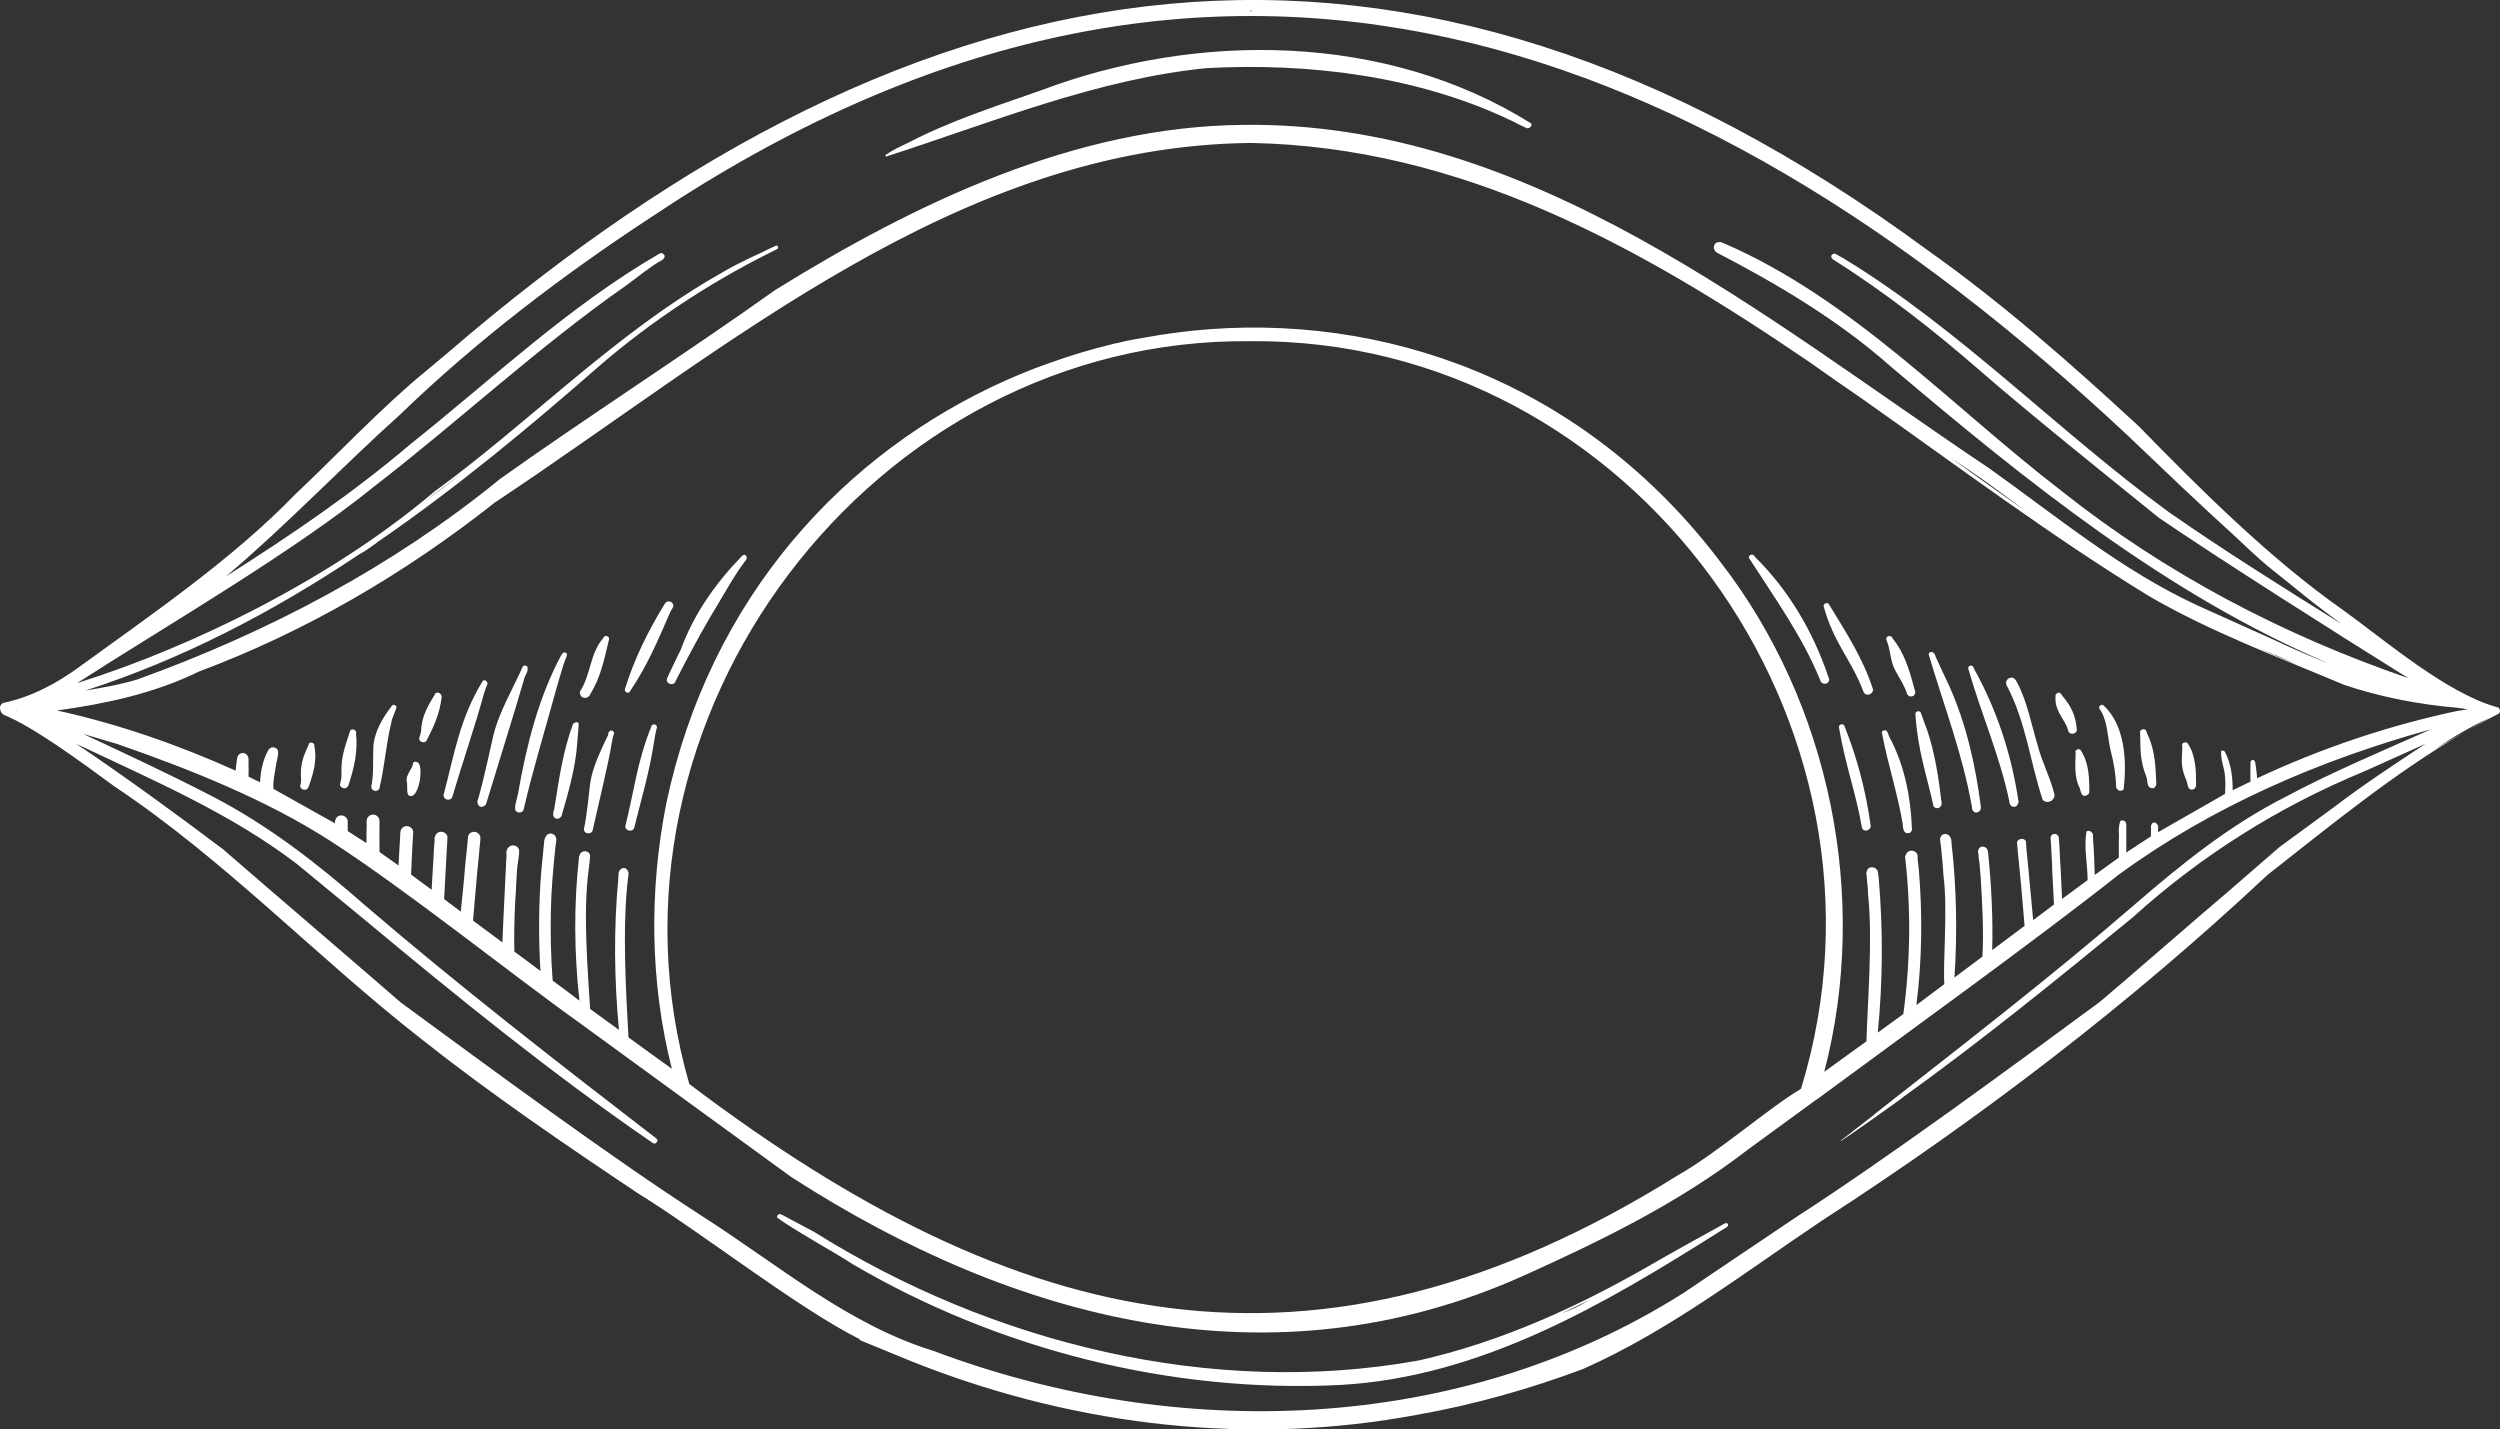 <?xml version="1.0" encoding="utf-8"?>
<svg xmlns="http://www.w3.org/2000/svg" fill="none" height="100%" overflow="visible" preserveAspectRatio="none" style="display: block;" viewBox="0 0 38.351 21.928" width="100%">
<rect x="0" y="0" width="38.351" height="21.928" fill="#333333" stroke="none"/>
<path d="M26.457 18.769C26.078 18.98 25.714 19.177 25.335 19.397C24.214 20.044 23.028 20.586 21.765 20.87C18.587 21.444 15.213 20.605 12.495 18.901L12.066 18.672C12.053 18.663 11.998 18.635 11.985 18.631C11.957 18.612 11.912 18.64 11.921 18.676C12.108 18.828 12.869 19.25 13.079 19.392C15.313 20.705 17.968 21.375 20.558 21.246C22.71 21.127 24.602 20.016 26.38 18.892L26.485 18.828C26.485 18.828 26.517 18.809 26.508 18.782C26.503 18.755 26.458 18.764 26.458 18.769H26.457ZM24.245 20.021C24.149 20.072 24.049 20.113 23.949 20.15C24.099 20.081 24.245 20.012 24.391 19.934C24.341 19.962 24.295 19.994 24.245 20.021ZM23.488 1.893C21.263 0.502 18.372 0.48 15.964 1.388C15.271 1.632 14.569 1.856 13.921 2.196C13.799 2.251 13.684 2.311 13.625 2.352C13.616 2.361 13.602 2.365 13.594 2.37C13.575 2.38 13.584 2.416 13.607 2.397C15.217 1.879 16.831 1.209 18.527 1.043C20.101 0.961 21.765 1.167 23.197 1.856C23.242 1.879 23.37 1.943 23.411 1.961C23.448 1.984 23.511 1.938 23.489 1.893L23.488 1.893ZM10.2 9.259C9.945 9.672 9.727 10.113 9.585 10.576C9.58 10.622 9.653 10.65 9.667 10.599C9.926 10.218 10.095 9.819 10.278 9.397C10.291 9.365 10.305 9.356 10.328 9.305C10.341 9.236 10.241 9.19 10.2 9.26L10.2 9.259ZM11.386 8.525C10.981 8.942 10.647 9.411 10.443 9.966C10.401 10.048 10.296 10.273 10.255 10.356C10.251 10.384 10.232 10.379 10.228 10.443C10.251 10.498 10.306 10.507 10.347 10.48C10.538 10.108 10.702 9.796 10.898 9.461C11.04 9.232 11.263 8.823 11.427 8.612C11.486 8.561 11.441 8.478 11.386 8.525H11.386ZM9.991 11.146C9.772 11.692 9.731 12.119 9.594 12.669C9.581 12.743 9.708 12.779 9.731 12.692C9.831 12.284 9.95 11.885 10.018 11.472C10.031 11.398 10.055 11.228 10.078 11.159C10.082 11.104 10 11.095 9.991 11.146ZM4.82 11.421C4.802 11.384 4.742 11.379 4.733 11.421H4.738C4.738 11.421 4.733 11.421 4.733 11.425V11.43C4.733 11.43 4.733 11.435 4.729 11.44C4.642 11.619 4.601 11.756 4.619 11.968C4.619 12 4.61 12.023 4.605 12.064C4.619 12.124 4.706 12.138 4.733 12.074C4.815 11.84 4.866 11.661 4.82 11.422V11.421ZM5.463 11.251C5.476 11.187 5.376 11.164 5.367 11.224C5.289 11.472 5.225 11.619 5.239 11.899C5.239 11.936 5.23 11.972 5.221 12.014C5.189 12.078 5.307 12.133 5.344 12.051C5.435 11.775 5.49 11.532 5.462 11.252L5.463 11.251ZM6.001 10.842C5.873 11.008 5.737 11.232 5.727 11.466C5.718 11.673 5.737 11.87 5.695 12.072C5.7 12.141 5.787 12.15 5.818 12.104C5.905 11.741 5.918 11.434 6.001 11.094C6.014 11.002 6.06 10.938 6.083 10.846C6.073 10.81 6.019 10.796 6.001 10.842V10.842ZM6.667 10.659C6.567 10.82 6.461 11.008 6.461 11.214C6.452 11.246 6.448 11.278 6.434 11.311C6.411 11.375 6.507 11.416 6.544 11.361C6.662 11.132 6.749 10.935 6.776 10.687C6.767 10.614 6.676 10.605 6.667 10.66V10.659ZM6.398 11.691C6.37 11.678 6.329 11.687 6.334 11.728C6.316 11.802 6.229 11.889 6.238 11.976C6.256 12.049 6.233 12.173 6.27 12.2C6.421 12.301 6.516 11.728 6.398 11.691V11.691ZM7.396 10.462C7.059 11.017 6.972 11.55 6.813 12.164C6.803 12.174 6.795 12.228 6.831 12.252C6.854 12.275 6.913 12.275 6.936 12.233C7.1 11.678 7.278 11.173 7.428 10.627C7.442 10.585 7.455 10.548 7.469 10.512C7.506 10.466 7.424 10.397 7.396 10.461V10.462ZM8.089 10.228C8.076 10.205 8.03 10.2 8.016 10.232C7.865 10.577 7.661 10.907 7.569 11.279C7.51 11.54 7.41 12 7.337 12.252C7.291 12.33 7.373 12.436 7.455 12.339C7.61 11.825 7.888 10.944 8.034 10.439C8.044 10.366 8.116 10.302 8.089 10.228V10.228ZM8.691 10.021C8.673 10.003 8.646 10.003 8.627 10.026C8.627 10.029 8.626 10.03 8.623 10.03V10.035H8.618V10.04C8.618 10.04 8.613 10.04 8.613 10.045C8.262 10.692 8.075 11.44 7.947 12.174C7.938 12.234 7.879 12.395 7.911 12.436C7.929 12.477 8.025 12.477 8.034 12.413C8.18 11.784 8.367 11.182 8.535 10.563C8.567 10.463 8.636 10.205 8.677 10.104C8.682 10.081 8.709 10.059 8.69 10.022L8.691 10.021ZM9.252 9.792C9.051 10.021 9.065 10.342 8.905 10.595C8.882 10.608 8.901 10.695 8.946 10.7C8.988 10.723 9.051 10.682 9.056 10.645C9.216 10.393 9.27 10.108 9.339 9.824C9.366 9.755 9.27 9.727 9.252 9.792ZM8.819 11.086L8.814 11.091C8.805 11.095 8.796 11.095 8.791 11.104C8.631 11.54 8.577 11.949 8.504 12.403C8.49 12.445 8.458 12.545 8.54 12.559C8.567 12.568 8.613 12.536 8.618 12.504C8.723 12.141 8.828 11.779 8.855 11.398C8.86 11.329 8.873 11.177 8.878 11.108C8.873 11.076 8.842 11.072 8.819 11.085V11.086ZM9.343 11.233H9.334C9.334 11.246 9.329 11.256 9.329 11.27V11.274C9.224 11.499 9.097 11.747 9.055 12.004C9.032 12.196 9.001 12.527 8.959 12.711C8.946 12.793 9.069 12.811 9.092 12.738C9.174 12.362 9.333 11.723 9.393 11.352C9.397 11.315 9.411 11.288 9.42 11.251C9.42 11.201 9.352 11.191 9.342 11.233H9.343ZM33.556 11.398C33.511 11.371 33.456 11.408 33.478 11.453C33.47 11.683 33.447 11.761 33.547 11.99C33.56 12.027 33.56 12.137 33.647 12.109C33.679 12.1 33.692 12.049 33.688 12.04C33.688 11.82 33.683 11.582 33.556 11.398H33.556ZM33.078 12.013C33.069 11.783 33.059 11.549 32.973 11.334L32.927 11.223C32.909 11.155 32.813 11.191 32.831 11.246C32.836 11.512 32.827 11.664 32.927 11.921C32.95 11.981 32.927 12.091 33.019 12.091C33.06 12.101 33.087 12.027 33.078 12.013L33.078 12.013ZM32.261 10.815C32.225 10.801 32.18 10.847 32.212 10.879C32.339 11.068 32.326 11.31 32.38 11.521C32.426 11.7 32.458 11.884 32.462 12.068C32.467 12.123 32.535 12.155 32.577 12.109C32.627 11.683 32.604 11.123 32.262 10.815H32.261ZM31.632 10.668C31.627 10.645 31.587 10.608 31.559 10.636C31.536 10.641 31.523 10.678 31.536 10.696H31.532C31.522 10.88 31.632 10.994 31.705 11.141L31.732 11.223C31.755 11.274 31.846 11.265 31.859 11.205C31.846 10.98 31.773 10.833 31.632 10.668H31.632ZM31.915 11.504C31.873 11.472 31.819 11.527 31.842 11.549C31.837 11.723 31.815 11.921 31.905 12.091C31.919 12.128 31.91 12.141 31.942 12.192C31.974 12.233 32.06 12.192 32.051 12.136C32.051 11.916 32.042 11.691 31.915 11.503V11.504ZM31.254 11.416C31.158 11.1 31.099 10.765 30.943 10.471C30.925 10.43 30.889 10.384 30.843 10.398C30.793 10.403 30.761 10.462 30.78 10.508C31.081 11.073 31.14 11.683 31.336 12.27C31.404 12.339 31.514 12.289 31.518 12.197C31.459 11.94 31.318 11.678 31.254 11.416H31.254ZM30.962 12.279C30.857 11.572 30.63 10.884 30.283 10.26C30.264 10.177 30.178 10.209 30.196 10.264V10.273C30.196 10.277 30.198 10.278 30.201 10.278C30.392 10.948 30.684 11.614 30.826 12.298C30.821 12.311 30.844 12.385 30.898 12.376C30.944 12.381 30.976 12.307 30.962 12.279ZM29.899 10.517C29.854 10.42 29.735 10.168 29.694 10.076C29.667 9.961 29.561 9.998 29.594 10.062C29.817 10.815 30.109 11.577 30.246 12.357C30.26 12.384 30.233 12.412 30.287 12.458C30.342 12.481 30.397 12.435 30.387 12.375C30.306 11.742 30.164 11.104 29.899 10.516V10.517ZM29.375 10.595C29.311 10.352 29.242 10.103 29.106 9.892L29.033 9.792C29.01 9.728 28.914 9.755 28.942 9.824C29.005 9.975 28.996 10.159 29.083 10.301C29.142 10.411 29.215 10.516 29.252 10.636C29.256 10.663 29.297 10.695 29.329 10.681C29.371 10.686 29.393 10.612 29.375 10.594V10.595ZM29.562 11.196C29.535 11.132 29.489 10.989 29.462 10.925C29.43 10.889 29.371 10.925 29.384 10.967C29.421 11.513 29.549 11.857 29.662 12.371C29.712 12.431 29.795 12.381 29.785 12.316C29.74 11.94 29.685 11.559 29.562 11.196ZM28.057 9.273C28.039 9.232 27.971 9.255 27.975 9.3C28.135 9.879 28.399 10.113 28.587 10.613C28.623 10.695 28.737 10.65 28.733 10.576C28.582 10.103 28.313 9.69 28.058 9.273L28.057 9.273ZM28.992 11.32C28.974 11.288 28.969 11.26 28.951 11.223C28.924 11.182 28.846 11.21 28.873 11.26C28.96 11.719 29.11 12.173 29.188 12.637C29.192 12.682 29.192 12.802 29.284 12.779C29.325 12.779 29.338 12.71 29.329 12.701C29.311 12.224 29.215 11.741 28.991 11.319L28.992 11.32ZM28.048 10.384C27.816 9.695 27.442 9.057 26.927 8.548C26.877 8.461 26.799 8.538 26.84 8.575C27.232 9.185 27.647 9.759 27.921 10.429C27.944 10.535 28.104 10.489 28.049 10.384H28.048ZM28.294 11.136C28.271 11.086 28.194 11.118 28.213 11.168C28.313 11.751 28.477 12.183 28.564 12.697C28.591 12.779 28.709 12.738 28.696 12.66C28.623 12.136 28.491 11.627 28.294 11.136ZM33.556 11.398C33.511 11.371 33.456 11.408 33.478 11.453C33.47 11.683 33.447 11.761 33.547 11.99C33.56 12.027 33.56 12.137 33.647 12.109C33.679 12.1 33.692 12.049 33.688 12.04C33.688 11.82 33.683 11.582 33.556 11.398H33.556ZM33.078 12.013C33.069 11.783 33.059 11.549 32.973 11.334L32.927 11.223C32.909 11.155 32.813 11.191 32.831 11.246C32.836 11.512 32.827 11.664 32.927 11.921C32.95 11.981 32.927 12.091 33.019 12.091C33.06 12.101 33.087 12.027 33.078 12.013L33.078 12.013ZM32.261 10.815C32.225 10.801 32.18 10.847 32.212 10.879C32.339 11.068 32.326 11.31 32.38 11.521C32.426 11.7 32.458 11.884 32.462 12.068C32.467 12.123 32.535 12.155 32.577 12.109C32.627 11.683 32.604 11.123 32.262 10.815H32.261ZM31.915 11.504C31.873 11.472 31.819 11.527 31.842 11.549C31.837 11.723 31.815 11.921 31.905 12.091C31.919 12.128 31.91 12.141 31.942 12.192C31.974 12.233 32.06 12.192 32.051 12.136C32.051 11.916 32.042 11.691 31.915 11.503V11.504ZM31.632 10.668C31.627 10.645 31.587 10.608 31.559 10.636C31.536 10.641 31.523 10.678 31.536 10.696H31.532C31.522 10.88 31.632 10.994 31.705 11.141L31.732 11.223C31.755 11.274 31.846 11.265 31.859 11.205C31.846 10.98 31.773 10.833 31.632 10.668H31.632ZM31.254 11.416C31.158 11.1 31.099 10.765 30.943 10.471C30.925 10.43 30.889 10.384 30.843 10.398C30.793 10.403 30.761 10.462 30.78 10.508C31.081 11.073 31.14 11.683 31.336 12.27C31.404 12.339 31.514 12.289 31.518 12.197C31.459 11.94 31.318 11.678 31.254 11.416H31.254ZM30.962 12.279C30.857 11.572 30.63 10.884 30.283 10.26C30.264 10.177 30.178 10.209 30.196 10.264V10.273C30.196 10.277 30.198 10.278 30.201 10.278C30.392 10.948 30.684 11.614 30.826 12.298C30.821 12.311 30.844 12.385 30.898 12.376C30.944 12.381 30.976 12.307 30.962 12.279ZM29.899 10.517C29.854 10.42 29.735 10.168 29.694 10.076C29.667 9.961 29.561 9.998 29.594 10.062C29.817 10.815 30.109 11.577 30.246 12.357C30.26 12.384 30.233 12.412 30.287 12.458C30.342 12.481 30.397 12.435 30.387 12.375C30.306 11.742 30.164 11.104 29.899 10.516V10.517ZM29.562 11.196C29.535 11.132 29.489 10.989 29.462 10.925C29.43 10.889 29.371 10.925 29.384 10.967C29.421 11.513 29.549 11.857 29.662 12.371C29.712 12.431 29.795 12.381 29.785 12.316C29.74 11.94 29.685 11.559 29.562 11.196ZM29.375 10.595C29.311 10.352 29.242 10.103 29.106 9.892L29.033 9.792C29.01 9.728 28.914 9.755 28.942 9.824C29.005 9.975 28.996 10.159 29.083 10.301C29.142 10.411 29.215 10.516 29.252 10.636C29.256 10.663 29.297 10.695 29.329 10.681C29.371 10.686 29.393 10.612 29.375 10.594V10.595ZM28.992 11.32C28.974 11.288 28.969 11.26 28.951 11.223C28.924 11.182 28.846 11.21 28.873 11.26C28.96 11.719 29.11 12.173 29.188 12.637C29.192 12.682 29.192 12.802 29.284 12.779C29.325 12.779 29.338 12.71 29.329 12.701C29.311 12.224 29.215 11.741 28.991 11.319L28.992 11.32ZM28.057 9.273C28.039 9.232 27.971 9.255 27.975 9.3C28.135 9.879 28.399 10.113 28.587 10.613C28.623 10.695 28.737 10.65 28.733 10.576C28.582 10.103 28.313 9.69 28.058 9.273L28.057 9.273ZM28.294 11.136C28.271 11.086 28.194 11.118 28.213 11.168C28.313 11.751 28.477 12.183 28.564 12.697C28.591 12.779 28.709 12.738 28.696 12.66C28.623 12.136 28.491 11.627 28.294 11.136ZM28.048 10.384C27.816 9.695 27.442 9.057 26.927 8.548C26.877 8.461 26.799 8.538 26.84 8.575C27.232 9.185 27.647 9.759 27.921 10.429C27.944 10.535 28.104 10.489 28.049 10.384H28.048ZM11.386 8.525C10.981 8.942 10.647 9.411 10.443 9.966C10.401 10.048 10.296 10.273 10.255 10.356C10.251 10.384 10.232 10.379 10.228 10.443C10.251 10.498 10.306 10.507 10.347 10.48C10.538 10.108 10.702 9.796 10.898 9.461C11.04 9.232 11.263 8.823 11.427 8.612C11.486 8.561 11.441 8.478 11.386 8.525H11.386ZM10.2 9.259C9.945 9.672 9.727 10.113 9.585 10.576C9.58 10.622 9.653 10.65 9.667 10.599C9.926 10.218 10.095 9.819 10.278 9.397C10.291 9.365 10.305 9.356 10.328 9.305C10.341 9.236 10.241 9.19 10.2 9.26L10.2 9.259ZM9.991 11.146C9.772 11.692 9.731 12.119 9.594 12.669C9.581 12.743 9.708 12.779 9.731 12.692C9.831 12.284 9.95 11.885 10.018 11.472C10.031 11.398 10.055 11.228 10.078 11.159C10.082 11.104 10 11.095 9.991 11.146ZM9.343 11.233H9.334C9.334 11.246 9.329 11.256 9.329 11.27V11.274C9.224 11.499 9.097 11.747 9.055 12.004C9.032 12.196 9.001 12.527 8.959 12.711C8.946 12.793 9.069 12.811 9.092 12.738C9.174 12.362 9.333 11.723 9.393 11.352C9.397 11.315 9.411 11.288 9.42 11.251C9.42 11.201 9.352 11.191 9.342 11.233H9.343ZM9.252 9.792C9.051 10.021 9.065 10.342 8.905 10.595C8.882 10.608 8.901 10.695 8.946 10.7C8.988 10.723 9.051 10.682 9.056 10.645C9.216 10.393 9.27 10.108 9.339 9.824C9.366 9.755 9.27 9.727 9.252 9.792ZM8.819 11.086L8.814 11.091C8.805 11.095 8.796 11.095 8.791 11.104C8.631 11.54 8.577 11.949 8.504 12.403C8.49 12.445 8.458 12.545 8.54 12.559C8.567 12.568 8.613 12.536 8.618 12.504C8.723 12.141 8.828 11.779 8.855 11.398C8.86 11.329 8.873 11.177 8.878 11.108C8.873 11.076 8.842 11.072 8.819 11.085V11.086ZM8.691 10.021C8.673 10.003 8.646 10.003 8.627 10.026C8.627 10.029 8.626 10.03 8.623 10.03V10.035H8.618V10.04C8.618 10.04 8.613 10.04 8.613 10.045C8.262 10.692 8.075 11.44 7.947 12.174C7.938 12.234 7.879 12.395 7.911 12.436C7.929 12.477 8.025 12.477 8.034 12.413C8.18 11.784 8.367 11.182 8.535 10.563C8.567 10.463 8.636 10.205 8.677 10.104C8.682 10.081 8.709 10.059 8.69 10.022L8.691 10.021ZM8.089 10.228C8.076 10.205 8.03 10.2 8.016 10.232C7.865 10.577 7.661 10.907 7.569 11.279C7.51 11.54 7.41 12 7.337 12.252C7.291 12.33 7.373 12.436 7.455 12.339C7.61 11.825 7.888 10.944 8.034 10.439C8.044 10.366 8.116 10.302 8.089 10.228V10.228ZM7.396 10.462C7.059 11.017 6.972 11.55 6.813 12.164C6.803 12.174 6.795 12.228 6.831 12.252C6.854 12.275 6.913 12.275 6.936 12.233C7.1 11.678 7.278 11.173 7.428 10.627C7.442 10.585 7.455 10.548 7.469 10.512C7.506 10.466 7.424 10.397 7.396 10.461V10.462ZM6.667 10.659C6.567 10.82 6.461 11.008 6.461 11.214C6.452 11.246 6.448 11.278 6.434 11.311C6.411 11.375 6.507 11.416 6.544 11.361C6.662 11.132 6.749 10.935 6.776 10.687C6.767 10.614 6.676 10.605 6.667 10.66V10.659ZM6.398 11.691C6.37 11.678 6.329 11.687 6.334 11.728C6.316 11.802 6.229 11.889 6.238 11.976C6.256 12.049 6.233 12.173 6.27 12.2C6.421 12.301 6.516 11.728 6.398 11.691V11.691ZM6.001 10.842C5.873 11.008 5.737 11.232 5.727 11.466C5.718 11.673 5.737 11.87 5.695 12.072C5.7 12.141 5.787 12.15 5.818 12.104C5.905 11.741 5.918 11.434 6.001 11.094C6.014 11.002 6.06 10.938 6.083 10.846C6.073 10.81 6.019 10.796 6.001 10.842V10.842ZM5.463 11.251C5.476 11.187 5.376 11.164 5.367 11.224C5.289 11.472 5.225 11.619 5.239 11.899C5.239 11.936 5.23 11.972 5.221 12.014C5.189 12.078 5.307 12.133 5.344 12.051C5.435 11.775 5.49 11.532 5.462 11.252L5.463 11.251ZM4.82 11.421C4.802 11.384 4.742 11.379 4.733 11.421H4.738C4.738 11.421 4.733 11.421 4.733 11.425V11.43C4.733 11.43 4.733 11.435 4.729 11.44C4.642 11.619 4.601 11.756 4.619 11.968C4.619 12 4.61 12.023 4.605 12.064C4.619 12.124 4.706 12.138 4.733 12.074C4.815 11.84 4.866 11.661 4.82 11.422V11.421ZM26.457 18.769C26.078 18.98 25.714 19.177 25.335 19.397C24.214 20.044 23.028 20.586 21.765 20.87C18.587 21.444 15.213 20.605 12.495 18.901L12.066 18.672C12.053 18.663 11.998 18.635 11.985 18.631C11.957 18.612 11.912 18.64 11.921 18.676C12.108 18.828 12.869 19.25 13.079 19.392C15.313 20.705 17.968 21.375 20.558 21.246C22.71 21.127 24.602 20.016 26.38 18.892L26.485 18.828C26.485 18.828 26.517 18.809 26.508 18.782C26.503 18.755 26.458 18.764 26.458 18.769H26.457ZM24.245 20.021C24.149 20.072 24.049 20.113 23.949 20.15C24.099 20.081 24.245 20.012 24.391 19.934C24.341 19.962 24.295 19.994 24.245 20.021ZM23.488 1.893C21.263 0.502 18.372 0.48 15.964 1.388C15.271 1.632 14.569 1.856 13.921 2.196C13.799 2.251 13.684 2.311 13.625 2.352C13.616 2.361 13.602 2.365 13.594 2.37C13.575 2.38 13.584 2.416 13.607 2.397C15.217 1.879 16.831 1.209 18.527 1.043C20.101 0.961 21.765 1.167 23.197 1.856C23.242 1.879 23.37 1.943 23.411 1.961C23.448 1.984 23.511 1.938 23.489 1.893L23.488 1.893ZM4.82 11.421C4.802 11.384 4.742 11.379 4.733 11.421H4.738C4.738 11.421 4.733 11.421 4.733 11.425V11.43C4.733 11.43 4.733 11.435 4.729 11.44C4.642 11.619 4.601 11.756 4.619 11.968C4.619 12 4.61 12.023 4.605 12.064C4.619 12.124 4.706 12.138 4.733 12.074C4.815 11.84 4.866 11.661 4.82 11.422V11.421ZM5.463 11.251C5.476 11.187 5.376 11.164 5.367 11.224C5.289 11.472 5.225 11.619 5.239 11.899C5.239 11.936 5.23 11.972 5.221 12.014C5.189 12.078 5.307 12.133 5.344 12.051C5.435 11.775 5.49 11.532 5.462 11.252L5.463 11.251ZM6.001 10.842C5.873 11.008 5.737 11.232 5.727 11.466C5.718 11.673 5.737 11.87 5.695 12.072C5.7 12.141 5.787 12.15 5.818 12.104C5.905 11.741 5.918 11.434 6.001 11.094C6.014 11.002 6.06 10.938 6.083 10.846C6.073 10.81 6.019 10.796 6.001 10.842V10.842ZM6.398 11.691C6.37 11.678 6.329 11.687 6.334 11.728C6.316 11.802 6.229 11.889 6.238 11.976C6.256 12.049 6.233 12.173 6.27 12.2C6.421 12.301 6.516 11.728 6.398 11.691V11.691ZM6.667 10.659C6.567 10.82 6.461 11.008 6.461 11.214C6.452 11.246 6.448 11.278 6.434 11.311C6.411 11.375 6.507 11.416 6.544 11.361C6.662 11.132 6.749 10.935 6.776 10.687C6.767 10.614 6.676 10.605 6.667 10.66V10.659ZM7.396 10.462C7.059 11.017 6.972 11.55 6.813 12.164C6.803 12.174 6.795 12.228 6.831 12.252C6.854 12.275 6.913 12.275 6.936 12.233C7.1 11.678 7.278 11.173 7.428 10.627C7.442 10.585 7.455 10.548 7.469 10.512C7.506 10.466 7.424 10.397 7.396 10.461V10.462ZM8.089 10.228C8.076 10.205 8.03 10.2 8.016 10.232C7.865 10.577 7.661 10.907 7.569 11.279C7.51 11.54 7.41 12 7.337 12.252C7.291 12.33 7.373 12.436 7.455 12.339C7.61 11.825 7.888 10.944 8.034 10.439C8.044 10.366 8.116 10.302 8.089 10.228V10.228ZM8.691 10.021C8.673 10.003 8.646 10.003 8.627 10.026C8.627 10.029 8.626 10.03 8.623 10.03V10.035H8.618V10.04C8.618 10.04 8.613 10.04 8.613 10.045C8.262 10.692 8.075 11.44 7.947 12.174C7.938 12.234 7.879 12.395 7.911 12.436C7.929 12.477 8.025 12.477 8.034 12.413C8.18 11.784 8.367 11.182 8.535 10.563C8.567 10.463 8.636 10.205 8.677 10.104C8.682 10.081 8.709 10.059 8.69 10.022L8.691 10.021ZM8.819 11.086L8.814 11.091C8.805 11.095 8.796 11.095 8.791 11.104C8.631 11.54 8.577 11.949 8.504 12.403C8.49 12.445 8.458 12.545 8.54 12.559C8.567 12.568 8.613 12.536 8.618 12.504C8.723 12.141 8.828 11.779 8.855 11.398C8.86 11.329 8.873 11.177 8.878 11.108C8.873 11.076 8.842 11.072 8.819 11.085V11.086ZM9.252 9.792C9.051 10.021 9.065 10.342 8.905 10.595C8.882 10.608 8.901 10.695 8.946 10.7C8.988 10.723 9.051 10.682 9.056 10.645C9.216 10.393 9.27 10.108 9.339 9.824C9.366 9.755 9.27 9.727 9.252 9.792ZM9.343 11.233H9.334C9.334 11.246 9.329 11.256 9.329 11.27V11.274C9.224 11.499 9.097 11.747 9.055 12.004C9.032 12.196 9.001 12.527 8.959 12.711C8.946 12.793 9.069 12.811 9.092 12.738C9.174 12.362 9.333 11.723 9.393 11.352C9.397 11.315 9.411 11.288 9.42 11.251C9.42 11.201 9.352 11.191 9.342 11.233H9.343ZM9.991 11.146C9.772 11.692 9.731 12.119 9.594 12.669C9.581 12.743 9.708 12.779 9.731 12.692C9.831 12.284 9.95 11.885 10.018 11.472C10.031 11.398 10.055 11.228 10.078 11.159C10.082 11.104 10 11.095 9.991 11.146ZM10.2 9.259C9.945 9.672 9.727 10.113 9.585 10.576C9.58 10.622 9.653 10.65 9.667 10.599C9.926 10.218 10.095 9.819 10.278 9.397C10.291 9.365 10.305 9.356 10.328 9.305C10.341 9.236 10.241 9.19 10.2 9.26L10.2 9.259ZM11.386 8.525C10.981 8.942 10.647 9.411 10.443 9.966C10.401 10.048 10.296 10.273 10.255 10.356C10.251 10.384 10.232 10.379 10.228 10.443C10.251 10.498 10.306 10.507 10.347 10.48C10.538 10.108 10.702 9.796 10.898 9.461C11.04 9.232 11.263 8.823 11.427 8.612C11.486 8.561 11.441 8.478 11.386 8.525H11.386ZM23.488 1.893C21.263 0.502 18.372 0.48 15.964 1.388C15.271 1.632 14.569 1.856 13.921 2.196C13.799 2.251 13.684 2.311 13.625 2.352C13.616 2.361 13.602 2.365 13.594 2.37C13.575 2.38 13.584 2.416 13.607 2.397C15.217 1.879 16.831 1.209 18.527 1.043C20.101 0.961 21.765 1.167 23.197 1.856C23.242 1.879 23.37 1.943 23.411 1.961C23.448 1.984 23.511 1.938 23.489 1.893L23.488 1.893ZM26.457 18.769C26.078 18.98 25.714 19.177 25.335 19.397C24.214 20.044 23.028 20.586 21.765 20.87C18.587 21.444 15.213 20.605 12.495 18.901L12.066 18.672C12.053 18.663 11.998 18.635 11.985 18.631C11.957 18.612 11.912 18.64 11.921 18.676C12.108 18.828 12.869 19.25 13.079 19.392C15.313 20.705 17.968 21.375 20.558 21.246C22.71 21.127 24.602 20.016 26.38 18.892L26.485 18.828C26.485 18.828 26.517 18.809 26.508 18.782C26.503 18.755 26.458 18.764 26.458 18.769H26.457ZM24.245 20.021C24.149 20.072 24.049 20.113 23.949 20.15C24.099 20.081 24.245 20.012 24.391 19.934C24.341 19.962 24.295 19.994 24.245 20.021ZM28.048 10.384C27.816 9.695 27.442 9.057 26.927 8.548C26.877 8.461 26.799 8.538 26.84 8.575C27.232 9.185 27.647 9.759 27.921 10.429C27.944 10.535 28.104 10.489 28.049 10.384H28.048ZM28.294 11.136C28.271 11.086 28.194 11.118 28.213 11.168C28.313 11.751 28.477 12.183 28.564 12.697C28.591 12.779 28.709 12.738 28.696 12.66C28.623 12.136 28.491 11.627 28.294 11.136ZM28.057 9.273C28.039 9.232 27.971 9.255 27.975 9.3C28.135 9.879 28.399 10.113 28.587 10.613C28.623 10.695 28.737 10.65 28.733 10.576C28.582 10.103 28.313 9.69 28.058 9.273L28.057 9.273ZM28.992 11.32C28.974 11.288 28.969 11.26 28.951 11.223C28.924 11.182 28.846 11.21 28.873 11.26C28.96 11.719 29.11 12.173 29.188 12.637C29.192 12.682 29.192 12.802 29.284 12.779C29.325 12.779 29.338 12.71 29.329 12.701C29.311 12.224 29.215 11.741 28.991 11.319L28.992 11.32ZM29.375 10.595C29.311 10.352 29.242 10.103 29.106 9.892L29.033 9.792C29.01 9.728 28.914 9.755 28.942 9.824C29.005 9.975 28.996 10.159 29.083 10.301C29.142 10.411 29.215 10.516 29.252 10.636C29.256 10.663 29.297 10.695 29.329 10.681C29.371 10.686 29.393 10.612 29.375 10.594V10.595ZM29.562 11.196C29.535 11.132 29.489 10.989 29.462 10.925C29.43 10.889 29.371 10.925 29.384 10.967C29.421 11.513 29.549 11.857 29.662 12.371C29.712 12.431 29.795 12.381 29.785 12.316C29.74 11.94 29.685 11.559 29.562 11.196ZM29.899 10.517C29.854 10.42 29.735 10.168 29.694 10.076C29.667 9.961 29.561 9.998 29.594 10.062C29.817 10.815 30.109 11.577 30.246 12.357C30.26 12.384 30.233 12.412 30.287 12.458C30.342 12.481 30.397 12.435 30.387 12.375C30.306 11.742 30.164 11.104 29.899 10.516V10.517ZM30.962 12.279C30.857 11.572 30.63 10.884 30.283 10.26C30.264 10.177 30.178 10.209 30.196 10.264V10.273C30.196 10.277 30.198 10.278 30.201 10.278C30.392 10.948 30.684 11.614 30.826 12.298C30.821 12.311 30.844 12.385 30.898 12.376C30.944 12.381 30.976 12.307 30.962 12.279ZM31.254 11.416C31.158 11.1 31.099 10.765 30.943 10.471C30.925 10.43 30.889 10.384 30.843 10.398C30.793 10.403 30.761 10.462 30.78 10.508C31.081 11.073 31.14 11.683 31.336 12.27C31.404 12.339 31.514 12.289 31.518 12.197C31.459 11.94 31.318 11.678 31.254 11.416H31.254ZM31.632 10.668C31.627 10.645 31.587 10.608 31.559 10.636C31.536 10.641 31.523 10.678 31.536 10.696H31.532C31.522 10.88 31.632 10.994 31.705 11.141L31.732 11.223C31.755 11.274 31.846 11.265 31.859 11.205C31.846 10.98 31.773 10.833 31.632 10.668H31.632ZM31.915 11.504C31.873 11.472 31.819 11.527 31.842 11.549C31.837 11.723 31.815 11.921 31.905 12.091C31.919 12.128 31.91 12.141 31.942 12.192C31.974 12.233 32.06 12.192 32.051 12.136C32.051 11.916 32.042 11.691 31.915 11.503V11.504ZM32.261 10.815C32.225 10.801 32.18 10.847 32.212 10.879C32.339 11.068 32.326 11.31 32.38 11.521C32.426 11.7 32.458 11.884 32.462 12.068C32.467 12.123 32.535 12.155 32.577 12.109C32.627 11.683 32.604 11.123 32.262 10.815H32.261ZM33.078 12.013C33.069 11.783 33.059 11.549 32.973 11.334L32.927 11.223C32.909 11.155 32.813 11.191 32.831 11.246C32.836 11.512 32.827 11.664 32.927 11.921C32.95 11.981 32.927 12.091 33.019 12.091C33.06 12.101 33.087 12.027 33.078 12.013L33.078 12.013ZM33.556 11.398C33.511 11.371 33.456 11.408 33.478 11.453C33.47 11.683 33.447 11.761 33.547 11.99C33.56 12.027 33.56 12.137 33.647 12.109C33.679 12.1 33.692 12.049 33.688 12.04C33.688 11.82 33.683 11.582 33.556 11.398H33.556ZM33.556 11.398C33.511 11.371 33.456 11.408 33.478 11.453C33.47 11.683 33.447 11.761 33.547 11.99C33.56 12.027 33.56 12.137 33.647 12.109C33.679 12.1 33.692 12.049 33.688 12.04C33.688 11.82 33.683 11.582 33.556 11.398H33.556ZM32.973 11.334L32.927 11.223C32.909 11.155 32.813 11.191 32.831 11.246C32.836 11.512 32.827 11.664 32.927 11.921C32.95 11.981 32.927 12.091 33.019 12.091C33.06 12.101 33.087 12.027 33.078 12.013C33.069 11.784 33.06 11.55 32.973 11.334L32.973 11.334ZM32.212 10.879C32.339 11.068 32.326 11.31 32.38 11.521C32.426 11.7 32.458 11.884 32.462 12.068C32.467 12.123 32.535 12.155 32.577 12.109C32.627 11.683 32.604 11.123 32.262 10.815C32.226 10.801 32.18 10.847 32.212 10.879H32.212ZM31.842 11.549C31.837 11.723 31.815 11.921 31.905 12.091C31.919 12.128 31.91 12.141 31.942 12.192C31.974 12.233 32.06 12.192 32.051 12.136C32.051 11.916 32.042 11.691 31.915 11.503C31.873 11.471 31.819 11.526 31.842 11.549V11.549ZM31.86 11.205C31.846 10.98 31.773 10.833 31.632 10.668C31.627 10.645 31.587 10.608 31.559 10.636C31.536 10.641 31.523 10.678 31.536 10.696H31.532C31.522 10.88 31.632 10.994 31.705 11.141L31.732 11.223C31.755 11.274 31.846 11.265 31.859 11.205H31.86ZM30.943 10.471C30.925 10.429 30.889 10.384 30.843 10.397C30.793 10.402 30.761 10.461 30.78 10.508C31.081 11.072 31.14 11.683 31.336 12.27C31.404 12.339 31.514 12.288 31.518 12.196C31.459 11.939 31.318 11.678 31.254 11.416C31.158 11.1 31.099 10.764 30.944 10.471H30.943ZM30.282 10.26C30.264 10.177 30.177 10.209 30.196 10.264V10.273C30.196 10.277 30.197 10.278 30.2 10.278C30.392 10.948 30.684 11.614 30.825 12.298C30.82 12.311 30.843 12.385 30.898 12.376C30.943 12.381 30.976 12.307 30.962 12.279C30.857 11.572 30.629 10.884 30.282 10.26ZM29.694 10.076C29.667 9.961 29.561 9.998 29.594 10.062C29.817 10.815 30.109 11.577 30.246 12.357C30.26 12.384 30.233 12.412 30.287 12.458C30.342 12.481 30.397 12.435 30.387 12.375C30.306 11.742 30.164 11.104 29.899 10.516C29.854 10.42 29.735 10.167 29.694 10.075V10.076ZM29.461 10.925C29.43 10.889 29.37 10.925 29.384 10.967C29.42 11.513 29.548 11.857 29.662 12.371C29.712 12.431 29.794 12.381 29.785 12.316C29.739 11.94 29.684 11.559 29.561 11.196C29.534 11.132 29.488 10.989 29.461 10.925ZM29.106 9.892L29.033 9.792C29.01 9.728 28.914 9.755 28.942 9.824C29.005 9.975 28.996 10.159 29.083 10.301C29.142 10.411 29.215 10.516 29.252 10.636C29.256 10.663 29.297 10.695 29.329 10.681C29.371 10.686 29.393 10.612 29.375 10.594C29.311 10.351 29.242 10.103 29.106 9.892V9.892ZM28.951 11.223C28.924 11.182 28.846 11.21 28.873 11.26C28.96 11.719 29.11 12.173 29.188 12.637C29.192 12.682 29.192 12.802 29.284 12.779C29.325 12.779 29.338 12.71 29.329 12.701C29.311 12.224 29.215 11.741 28.991 11.319C28.973 11.287 28.969 11.259 28.95 11.223L28.951 11.223ZM27.975 9.3C28.135 9.879 28.399 10.113 28.587 10.613C28.623 10.695 28.737 10.65 28.733 10.576C28.582 10.103 28.313 9.69 28.058 9.273C28.04 9.231 27.971 9.254 27.976 9.3L27.975 9.3ZM28.212 11.168C28.312 11.751 28.476 12.183 28.563 12.697C28.59 12.779 28.709 12.738 28.695 12.66C28.622 12.136 28.49 11.627 28.294 11.136C28.271 11.086 28.194 11.118 28.212 11.168ZM26.926 8.548C26.876 8.461 26.798 8.538 26.84 8.575C27.232 9.185 27.647 9.759 27.921 10.429C27.944 10.535 28.103 10.489 28.048 10.384C27.816 9.695 27.442 9.057 26.927 8.548H26.926ZM11.386 8.525C10.981 8.942 10.647 9.411 10.443 9.966C10.401 10.048 10.296 10.273 10.255 10.356C10.251 10.384 10.232 10.379 10.228 10.443C10.251 10.498 10.306 10.507 10.347 10.48C10.538 10.108 10.702 9.796 10.898 9.461C11.04 9.232 11.263 8.823 11.427 8.612C11.486 8.561 11.441 8.478 11.386 8.525H11.386ZM9.667 10.599C9.927 10.218 10.096 9.819 10.278 9.397C10.292 9.365 10.305 9.356 10.328 9.305C10.342 9.236 10.242 9.19 10.2 9.26C9.945 9.673 9.727 10.113 9.585 10.577C9.58 10.623 9.653 10.65 9.667 10.6L9.667 10.599ZM9.991 11.146C9.772 11.692 9.731 12.119 9.594 12.669C9.581 12.743 9.708 12.779 9.731 12.692C9.831 12.284 9.95 11.885 10.018 11.472C10.031 11.398 10.055 11.228 10.078 11.159C10.082 11.104 10 11.095 9.991 11.146ZM9.343 11.233H9.334C9.334 11.246 9.329 11.256 9.329 11.27V11.274C9.224 11.499 9.097 11.747 9.055 12.004C9.032 12.196 9.001 12.527 8.959 12.711C8.946 12.793 9.069 12.811 9.092 12.738C9.174 12.362 9.333 11.723 9.393 11.352C9.397 11.315 9.411 11.288 9.42 11.251C9.42 11.201 9.352 11.191 9.342 11.233H9.343ZM9.056 10.645C9.216 10.393 9.27 10.108 9.339 9.824C9.366 9.755 9.27 9.727 9.252 9.792C9.051 10.021 9.065 10.342 8.905 10.595C8.882 10.608 8.901 10.695 8.946 10.7C8.988 10.723 9.051 10.682 9.056 10.645ZM8.819 11.086L8.814 11.091C8.805 11.095 8.796 11.095 8.791 11.104C8.631 11.54 8.577 11.949 8.504 12.403C8.49 12.445 8.458 12.545 8.54 12.559C8.567 12.568 8.613 12.536 8.618 12.504C8.723 12.141 8.828 11.779 8.855 11.398C8.86 11.329 8.873 11.177 8.878 11.108C8.873 11.076 8.842 11.072 8.819 11.085V11.086ZM8.677 10.103C8.682 10.08 8.709 10.058 8.691 10.021C8.673 10.003 8.646 10.003 8.627 10.026C8.627 10.029 8.626 10.03 8.623 10.03V10.035H8.618V10.04C8.618 10.04 8.613 10.04 8.613 10.045C8.262 10.692 8.075 11.44 7.947 12.174C7.938 12.234 7.879 12.395 7.911 12.436C7.929 12.477 8.025 12.477 8.034 12.413C8.18 11.784 8.367 11.182 8.535 10.563C8.567 10.463 8.636 10.205 8.677 10.104L8.677 10.103ZM8.089 10.228C8.076 10.205 8.03 10.2 8.016 10.232C7.865 10.577 7.661 10.907 7.569 11.279C7.51 11.54 7.41 12 7.337 12.252C7.291 12.33 7.373 12.436 7.455 12.339C7.61 11.825 7.888 10.944 8.034 10.439C8.044 10.366 8.116 10.302 8.089 10.228V10.228ZM7.469 10.512C7.506 10.467 7.424 10.397 7.396 10.462C7.059 11.017 6.972 11.55 6.813 12.164C6.803 12.174 6.795 12.228 6.831 12.252C6.854 12.275 6.913 12.275 6.936 12.233C7.1 11.678 7.278 11.173 7.428 10.627C7.442 10.585 7.455 10.548 7.469 10.512V10.512ZM6.667 10.659C6.567 10.82 6.461 11.008 6.461 11.214C6.452 11.246 6.448 11.278 6.434 11.311C6.411 11.375 6.507 11.416 6.544 11.361C6.662 11.132 6.749 10.935 6.776 10.687C6.767 10.614 6.676 10.605 6.667 10.66V10.659ZM6.334 11.728C6.315 11.802 6.229 11.889 6.238 11.976C6.256 12.049 6.233 12.173 6.269 12.2C6.42 12.301 6.515 11.728 6.397 11.691C6.369 11.677 6.329 11.686 6.334 11.728V11.728ZM6.001 10.842C5.873 11.008 5.737 11.232 5.727 11.466C5.718 11.673 5.737 11.87 5.695 12.072C5.7 12.141 5.787 12.15 5.818 12.104C5.905 11.741 5.918 11.434 6.001 11.094C6.014 11.002 6.06 10.938 6.083 10.846C6.073 10.81 6.019 10.796 6.001 10.842V10.842ZM5.367 11.223C5.289 11.471 5.225 11.618 5.239 11.898C5.239 11.935 5.23 11.972 5.221 12.013C5.189 12.077 5.307 12.132 5.344 12.05C5.435 11.774 5.49 11.531 5.462 11.251C5.476 11.187 5.376 11.164 5.366 11.224L5.367 11.223ZM4.733 11.421H4.738C4.738 11.421 4.733 11.421 4.733 11.425V11.43C4.733 11.43 4.733 11.435 4.729 11.44C4.642 11.619 4.601 11.756 4.619 11.968C4.619 12 4.61 12.023 4.605 12.064C4.619 12.124 4.706 12.138 4.733 12.074C4.815 11.84 4.866 11.661 4.82 11.422C4.802 11.385 4.742 11.38 4.733 11.422V11.421ZM26.457 18.769C26.078 18.98 25.714 19.177 25.335 19.397C24.214 20.044 23.028 20.586 21.765 20.87C18.587 21.444 15.213 20.605 12.495 18.901L12.066 18.672C12.053 18.663 11.998 18.635 11.985 18.631C11.957 18.612 11.912 18.64 11.921 18.676C12.108 18.828 12.869 19.25 13.079 19.392C15.313 20.705 17.968 21.375 20.558 21.246C22.71 21.127 24.602 20.016 26.38 18.892L26.485 18.828C26.485 18.828 26.517 18.809 26.508 18.782C26.503 18.755 26.458 18.764 26.458 18.769H26.457ZM24.245 20.021C24.149 20.072 24.049 20.113 23.949 20.15C24.099 20.081 24.245 20.012 24.391 19.934C24.341 19.962 24.295 19.994 24.245 20.021ZM23.488 1.893C21.263 0.502 18.372 0.48 15.964 1.388C15.271 1.632 14.569 1.856 13.921 2.196C13.799 2.251 13.684 2.311 13.625 2.352C13.616 2.361 13.602 2.365 13.594 2.37C13.575 2.38 13.584 2.416 13.607 2.397C15.217 1.879 16.831 1.209 18.527 1.043C20.101 0.961 21.765 1.167 23.197 1.856C23.242 1.879 23.37 1.943 23.411 1.961C23.448 1.984 23.511 1.938 23.489 1.893L23.488 1.893ZM38.299 10.847H38.294C38.291 10.844 38.288 10.842 38.285 10.842C37.524 10.627 36.575 9.814 35.941 9.356C34.833 8.58 33.762 7.515 32.813 6.542C31.778 5.587 30.72 4.651 29.571 3.839C21.541 -2.077 14.131 -0.847 6.868 5.413C6.749 5.51 6.635 5.61 6.517 5.707C5.878 6.226 5.121 7.028 4.528 7.584C3.575 8.571 2.339 9.415 1.227 10.223C0.872 10.484 0.484 10.691 0.051 10.783C-0.004 10.806 -0.009 10.865 0.01 10.902V10.912C0.018 10.925 0.023 10.935 0.033 10.944C0.042 10.953 0.046 10.957 0.06 10.967C0.498 11.141 1.231 11.678 1.756 12.064C3.457 13.197 4.857 14.684 6.466 15.941C7.533 16.786 8.659 17.552 9.785 18.305C10.761 18.907 12.239 20.068 13.183 20.541C13.187 20.545 13.187 20.554 13.192 20.559L13.999 20.89C14.045 20.908 14.099 20.926 14.15 20.949C16.58 21.886 19.207 22.18 21.747 21.702C22.609 21.55 23.484 21.302 24.287 21C25.609 20.413 26.758 19.522 27.958 18.719C30.379 17.154 32.677 15.396 34.784 13.422C35.759 12.656 36.749 11.844 37.821 11.224C37.661 11.316 37.497 11.403 37.337 11.504C37.615 11.315 37.903 11.146 38.199 11.008C38.085 11.068 37.976 11.137 37.867 11.197C38.017 11.114 38.167 11.031 38.318 10.954C38.368 10.94 38.359 10.848 38.3 10.848L38.299 10.847ZM19.188 0.163C19.197 0.163 19.202 0.168 19.211 0.172H19.17C19.174 0.168 19.183 0.163 19.188 0.163ZM5.737 7.465C7.045 6.455 8.263 5.316 9.617 4.371C9.781 4.252 9.977 4.087 10.155 3.99C10.164 3.977 10.16 4 10.192 3.949C10.205 3.922 10.183 3.889 10.15 3.885L10.146 3.88L10.141 3.885C10.132 3.885 10.123 3.885 10.118 3.89C8.723 4.697 7.555 5.812 6.302 6.809C5.413 7.566 4.451 8.218 3.466 8.842C4.396 8.057 5.235 7.171 6.133 6.364C7.305 5.23 8.65 4.207 10.005 3.321C18.312 -2.228 25.763 0.236 32.654 6.694C33.197 7.212 33.743 7.735 34.3 8.24C34.418 8.351 34.532 8.461 34.651 8.566C34.801 8.7 34.961 8.823 35.116 8.947C35.376 9.163 35.645 9.37 35.918 9.571C35.029 9.016 34.14 8.461 33.282 7.864C31.581 6.625 30.077 5.055 28.28 3.963L28.207 3.922L28.171 3.903C28.143 3.866 28.048 3.917 28.116 3.977C28.914 4.482 29.662 5.065 30.378 5.689C31.148 6.359 32.334 7.309 33.122 7.946C34.103 8.612 35.781 9.677 36.943 10.402C35.028 9.745 33.214 8.796 31.622 7.529C29.931 6.23 28.426 4.588 26.438 3.729C26.41 3.734 26.438 3.701 26.337 3.719C26.283 3.747 26.269 3.83 26.337 3.875C27.291 4.371 28.216 4.922 29.023 5.638C31.089 7.386 33.232 9.117 35.722 10.177C35.434 10.067 35.152 9.943 34.869 9.809L33.706 9.286C32.539 8.745 31.558 7.927 30.515 7.184C27.036 4.857 23.47 1.856 19.065 1.916C16.498 1.939 14.045 3.113 11.892 4.449C10.679 5.316 8.869 6.491 7.674 7.345C6.014 8.699 4.122 9.694 2.116 10.42C1.851 10.502 1.577 10.548 1.308 10.594C2.8 10.112 4.177 9.392 5.472 8.529C5.526 8.492 5.586 8.465 5.641 8.423C5.695 8.391 5.741 8.35 5.795 8.313C6.999 7.487 8.13 6.546 9.229 5.583C10.009 4.917 10.88 4.343 11.796 3.884L11.887 3.839C11.906 3.825 11.924 3.829 11.933 3.807C11.942 3.788 11.924 3.751 11.892 3.775C11.828 3.802 11.764 3.834 11.7 3.866C11.545 3.935 11.395 4.009 11.244 4.087C11.158 4.133 11.075 4.183 10.994 4.229C10.889 4.289 10.784 4.353 10.679 4.418C9.247 5.312 8.021 6.551 6.662 7.543C5.837 8.24 4.92 8.819 3.967 9.319C3.074 9.782 2.139 10.177 1.181 10.48C2.581 9.58 4.492 8.474 5.737 7.465ZM35.271 10.209C35.056 10.122 34.851 10.035 34.641 9.939C34.751 9.984 34.86 10.03 34.97 10.076C35.07 10.122 35.171 10.163 35.271 10.209ZM31.081 7.846C30.693 7.575 30.305 7.295 29.913 7.015C30.118 7.152 30.328 7.29 30.529 7.437C30.716 7.571 30.898 7.708 31.081 7.846ZM6.507 7.703C6.567 7.658 6.621 7.612 6.68 7.566C6.822 7.46 6.963 7.35 7.104 7.24C6.908 7.401 6.707 7.552 6.507 7.703H6.507ZM0.255 10.902V10.907L0.25 10.902L0.246 10.897H0.255V10.902ZM28.244 17.502C28.555 17.291 28.86 17.075 29.165 16.855C29.165 16.85 29.17 16.85 29.174 16.845C30.392 15.969 31.554 15.028 32.717 14.073C33.766 13.123 34.965 12.371 36.269 11.833C36.269 11.833 36.839 11.576 37.208 11.411C36.734 11.723 36.26 12.035 35.808 12.379L34.969 12.994L34.18 13.678C33.848 13.957 32.534 15.101 32.21 15.371C30.838 16.381 28.982 17.749 27.546 18.676L25.822 19.837C22.393 22.007 18.056 22.131 14.317 20.722C13.013 20.323 11.923 19.392 10.765 18.652C9.343 17.735 7.509 16.376 6.15 15.38C5.448 14.77 4.117 13.632 3.419 13.026C2.713 12.494 1.919 11.915 1.171 11.411C2.329 11.961 3.52 12.466 4.545 13.246L5.617 14.128C7.031 15.307 8.471 16.473 9.986 17.515L10.004 17.528L10.013 17.533H10.018C10.036 17.556 10.068 17.538 10.082 17.51C10.082 17.505 10.086 17.5 10.086 17.496C10.086 17.487 10.082 17.473 10.068 17.468V17.464C8.554 16.298 7.045 15.128 5.595 13.884C4.874 13.251 4.113 12.659 3.26 12.218C2.608 11.879 1.943 11.571 1.277 11.259C1.45 11.309 1.619 11.36 1.792 11.411C2.891 11.792 4.071 12.26 5.056 12.893C6.215 13.637 7.806 14.917 8.942 15.729C9.457 16.106 11.482 17.579 12.138 18.056C15.562 20.264 19.507 21.305 23.369 19.571C24.564 19.034 25.763 18.446 26.803 17.643L27.852 16.877C27.86 16.872 27.87 16.868 27.875 16.863C29.229 15.863 31.208 14.44 32.503 13.417C33.94 12.366 35.59 11.659 37.295 11.187C36.571 11.508 35.718 11.87 35.079 12.215C34.213 12.651 33.461 13.257 32.731 13.89C31.45 14.996 30.109 16.029 28.777 17.075C28.764 17.089 28.75 17.098 28.741 17.107C28.572 17.236 28.408 17.368 28.239 17.497V17.502H28.244H28.244ZM10.574 16.63C8.96 11.017 13.392 5.17 19.188 5.234C25.034 5.184 29.348 11.1 27.628 16.703C27.132 16.997 26.361 17.676 25.732 18.034C20.155 21.513 15.613 20.443 10.574 16.629V16.63ZM37.715 10.902C36.648 11.127 35.613 11.476 34.624 11.939C34.624 11.889 34.614 11.838 34.61 11.792L34.597 11.705C34.597 11.696 34.592 11.668 34.569 11.659C34.551 11.646 34.519 11.678 34.524 11.696C34.524 11.793 34.519 11.889 34.524 11.99L34.25 12.123C34.25 11.921 34.227 11.715 34.132 11.536C34.127 11.518 34.087 11.504 34.073 11.523C34.068 11.66 34.109 11.747 34.127 11.857C34.141 11.963 34.141 12.073 34.132 12.179L33.106 12.766V12.697C33.119 12.67 33.069 12.587 33.019 12.628C32.978 12.674 33.006 12.707 32.996 12.739V12.83L32.618 13.078V12.697C32.618 12.674 32.622 12.656 32.613 12.624C32.599 12.587 32.554 12.573 32.526 12.596C32.485 12.72 32.513 12.789 32.504 12.89V13.156C32.49 13.166 32.193 13.381 32.134 13.422C32.13 13.28 32.121 13.018 32.111 12.909L32.107 12.817C32.116 12.78 32.052 12.72 32.007 12.757C31.965 13 32.025 13.262 32.025 13.501C32.007 13.514 31.696 13.744 31.633 13.79C31.628 13.707 31.61 13.303 31.61 13.303C31.6 13.211 31.596 12.996 31.587 12.904C31.582 12.877 31.591 12.867 31.577 12.826C31.554 12.794 31.514 12.78 31.477 12.807C31.441 12.849 31.464 12.876 31.459 12.894L31.464 12.958C31.468 13.046 31.482 13.271 31.482 13.358C31.482 13.358 31.509 13.849 31.509 13.876L31.19 14.115C31.158 13.803 31.117 13.303 31.085 13.014L31.081 12.931C31.085 12.839 30.921 12.853 30.944 12.95C30.957 13.124 30.989 13.39 31.003 13.565L31.058 14.203L30.561 14.574C30.575 14.083 30.548 13.565 30.498 13.078C30.493 13.069 30.498 13.033 30.466 13.005C30.439 12.986 30.402 12.977 30.366 13.005C30.325 13.06 30.356 13.092 30.352 13.142L30.366 13.243L30.384 13.45C30.407 13.844 30.434 14.28 30.411 14.675C30.384 14.694 30.087 14.918 29.982 14.996C30.028 14.308 30.014 13.615 29.937 12.931C29.942 12.739 29.723 12.757 29.768 12.926L29.777 13C29.786 13.092 29.809 13.326 29.813 13.427C29.882 13.936 29.804 14.749 29.827 15.097L29.398 15.418C29.485 14.73 29.494 14.027 29.435 13.335L29.417 13.179V13.137C29.417 13.032 29.262 13.022 29.239 13.11C29.229 13.123 29.225 13.133 29.225 13.146C29.317 13.945 29.307 14.757 29.198 15.556L28.806 15.84C28.884 15.056 28.888 14.257 28.82 13.472L28.81 13.39C28.805 13.316 28.719 13.275 28.655 13.326C28.605 13.422 28.646 13.422 28.637 13.454C28.637 13.509 28.66 13.643 28.655 13.702C28.733 14.413 28.646 15.419 28.632 15.974C28.632 15.974 28.149 16.323 27.985 16.442C28.682 13.767 28.076 10.797 26.393 8.622C24.305 5.859 21.218 4.771 18.286 5.074C18.195 5.083 18.108 5.097 18.022 5.106C17.876 5.124 17.726 5.148 17.579 5.175C17.433 5.198 17.288 5.225 17.142 5.262C17.128 5.262 17.11 5.267 17.097 5.271C16.75 5.354 16.413 5.455 16.085 5.574C16.007 5.602 15.925 5.634 15.847 5.661C15.715 5.712 15.588 5.767 15.46 5.822C12.938 6.937 10.882 9.181 10.22 12.33C9.956 13.669 9.97 15.07 10.307 16.396C10.12 16.263 9.641 15.914 9.641 15.914C9.605 15.239 9.541 14.234 9.636 13.45C9.673 13.316 9.532 13.261 9.49 13.386L9.486 13.468C9.413 14.244 9.422 15.028 9.495 15.799C9.349 15.694 9.053 15.478 9.053 15.478C9.021 14.936 8.939 14.014 9.03 13.344L9.048 13.188C9.044 13.152 9.071 13.11 9.021 13.073C8.966 13.037 8.898 13.069 8.889 13.129C8.889 13.133 8.884 13.133 8.884 13.133C8.802 13.867 8.806 14.611 8.889 15.35C8.77 15.258 8.51 15.066 8.478 15.043C8.451 14.68 8.442 14.322 8.451 13.959C8.456 13.647 8.488 13.307 8.52 12.996C8.524 12.927 8.556 12.877 8.51 12.812C8.401 12.734 8.346 12.854 8.346 12.927C8.337 13.019 8.314 13.248 8.305 13.345C8.263 13.858 8.259 14.378 8.291 14.896C8.173 14.804 7.926 14.625 7.89 14.598C7.885 14.346 7.89 14.088 7.903 13.832C7.917 13.698 7.921 13.368 7.944 13.24L7.958 13.139L7.963 13.094V13.062C7.971 12.983 7.871 12.942 7.812 12.988C7.744 13.043 7.78 13.107 7.767 13.177C7.753 13.507 7.721 14.076 7.707 14.457L7.256 14.122C7.278 13.888 7.319 13.374 7.342 13.168C7.351 13.085 7.36 12.957 7.369 12.878C7.387 12.736 7.187 12.718 7.178 12.851C7.168 13.003 7.132 13.278 7.123 13.434C7.123 13.434 7.087 13.829 7.068 13.985L6.813 13.792C6.826 13.563 6.845 13.177 6.858 12.957L6.863 12.897V12.865C6.881 12.768 6.74 12.718 6.685 12.805C6.653 12.869 6.671 12.865 6.667 12.892L6.657 13.016C6.653 13.153 6.63 13.452 6.621 13.649C6.511 13.571 6.343 13.443 6.306 13.415C6.315 13.232 6.325 12.961 6.338 12.787C6.338 12.787 6.347 12.723 6.302 12.695C6.265 12.667 6.224 12.667 6.192 12.685C6.119 12.731 6.147 12.804 6.137 12.864C6.133 12.951 6.119 13.14 6.114 13.277L5.822 13.07C5.822 12.97 5.818 12.781 5.822 12.703C5.813 12.639 5.845 12.57 5.786 12.519C5.736 12.478 5.663 12.492 5.631 12.556C5.618 12.625 5.626 12.616 5.626 12.648L5.622 12.781V12.933C5.517 12.869 5.371 12.772 5.334 12.749V12.625C5.353 12.488 5.134 12.451 5.138 12.63C4.983 12.543 4.253 12.135 4.195 12.102C4.185 11.973 4.222 11.831 4.24 11.703C4.253 11.616 4.322 11.464 4.176 11.464C4.149 11.464 4.113 11.505 4.113 11.514C4.031 11.661 3.998 11.831 3.99 12.001L3.812 11.914C3.812 11.863 3.817 11.808 3.812 11.762C3.807 11.698 3.835 11.61 3.771 11.565C3.711 11.528 3.643 11.574 3.638 11.629V11.633C3.629 11.693 3.62 11.757 3.615 11.822C2.735 11.427 1.819 11.106 0.874 10.899C1.618 10.798 2.379 10.633 3.049 10.303C4.696 9.687 6.214 8.797 7.591 7.709C11.148 5.35 14.714 2.234 19.192 2.193C22.411 2.253 25.142 3.772 27.755 5.552C28.024 5.745 28.298 5.933 28.571 6.121C30.048 7.163 31.494 8.246 32.976 9.15C33.92 9.697 34.955 10.082 35.958 10.505C36.51 10.693 37.135 10.812 37.705 10.858C37.755 10.867 37.805 10.871 37.855 10.881C37.819 10.886 37.714 10.904 37.714 10.904L37.715 10.902ZM38.322 10.875C38.322 10.875 38.322 10.87 38.317 10.87H38.322V10.875ZM33.479 11.453C33.47 11.682 33.447 11.76 33.547 11.989C33.561 12.026 33.561 12.136 33.648 12.109C33.679 12.1 33.693 12.049 33.689 12.04C33.689 11.819 33.684 11.581 33.556 11.398C33.511 11.37 33.456 11.407 33.478 11.453H33.479ZM32.973 11.334L32.927 11.223C32.909 11.155 32.813 11.191 32.831 11.246C32.836 11.512 32.827 11.664 32.927 11.921C32.95 11.981 32.927 12.091 33.019 12.091C33.06 12.101 33.087 12.027 33.078 12.013C33.069 11.784 33.06 11.55 32.973 11.334L32.973 11.334ZM32.212 10.879C32.339 11.068 32.326 11.31 32.38 11.521C32.426 11.7 32.458 11.884 32.462 12.068C32.467 12.123 32.535 12.155 32.577 12.109C32.627 11.683 32.604 11.123 32.262 10.815C32.226 10.801 32.18 10.847 32.212 10.879H32.212ZM31.842 11.549C31.837 11.723 31.815 11.921 31.905 12.091C31.919 12.128 31.91 12.141 31.942 12.192C31.974 12.233 32.06 12.192 32.051 12.136C32.051 11.916 32.042 11.691 31.915 11.503C31.873 11.471 31.819 11.526 31.842 11.549V11.549ZM31.86 11.205C31.846 10.98 31.773 10.833 31.632 10.668C31.627 10.645 31.587 10.608 31.559 10.636C31.536 10.641 31.523 10.678 31.536 10.696H31.532C31.522 10.88 31.632 10.994 31.705 11.141L31.732 11.223C31.755 11.274 31.846 11.265 31.859 11.205H31.86ZM30.943 10.471C30.925 10.429 30.889 10.384 30.843 10.397C30.793 10.402 30.761 10.461 30.78 10.508C31.081 11.072 31.14 11.683 31.336 12.27C31.404 12.339 31.514 12.288 31.518 12.196C31.459 11.939 31.318 11.678 31.254 11.416C31.158 11.1 31.099 10.764 30.944 10.471H30.943ZM30.282 10.26C30.264 10.177 30.177 10.209 30.196 10.264V10.273C30.196 10.277 30.197 10.278 30.2 10.278C30.392 10.948 30.684 11.614 30.825 12.298C30.82 12.311 30.843 12.385 30.898 12.376C30.943 12.381 30.976 12.307 30.962 12.279C30.857 11.572 30.629 10.884 30.282 10.26ZM29.694 10.076C29.667 9.961 29.561 9.998 29.594 10.062C29.817 10.815 30.109 11.577 30.246 12.357C30.26 12.384 30.233 12.412 30.287 12.458C30.342 12.481 30.397 12.435 30.387 12.375C30.306 11.742 30.164 11.104 29.899 10.516C29.854 10.42 29.735 10.167 29.694 10.075V10.076ZM29.461 10.925C29.43 10.889 29.37 10.925 29.384 10.967C29.42 11.513 29.548 11.857 29.662 12.371C29.712 12.431 29.794 12.381 29.785 12.316C29.739 11.94 29.684 11.559 29.561 11.196C29.534 11.132 29.488 10.989 29.461 10.925ZM29.106 9.892L29.033 9.792C29.01 9.728 28.914 9.755 28.942 9.824C29.005 9.975 28.996 10.159 29.083 10.301C29.142 10.411 29.215 10.516 29.252 10.636C29.256 10.663 29.297 10.695 29.329 10.681C29.371 10.686 29.393 10.612 29.375 10.594C29.311 10.351 29.242 10.103 29.106 9.892V9.892ZM28.951 11.223C28.924 11.182 28.846 11.21 28.873 11.26C28.96 11.719 29.11 12.173 29.188 12.637C29.192 12.682 29.192 12.802 29.284 12.779C29.325 12.779 29.338 12.71 29.329 12.701C29.311 12.224 29.215 11.741 28.991 11.319C28.973 11.287 28.969 11.259 28.95 11.223L28.951 11.223ZM27.975 9.3C28.135 9.879 28.399 10.113 28.587 10.613C28.623 10.695 28.737 10.65 28.733 10.576C28.582 10.103 28.313 9.69 28.058 9.273C28.04 9.231 27.971 9.254 27.976 9.3L27.975 9.3ZM28.212 11.168C28.312 11.751 28.476 12.183 28.563 12.697C28.59 12.779 28.709 12.738 28.695 12.66C28.622 12.136 28.49 11.627 28.294 11.136C28.271 11.086 28.194 11.118 28.212 11.168ZM26.926 8.548C26.876 8.461 26.798 8.538 26.84 8.575C27.232 9.185 27.647 9.759 27.921 10.429C27.944 10.535 28.103 10.489 28.048 10.384C27.816 9.695 27.442 9.057 26.927 8.548H26.926ZM26.457 18.769C26.078 18.98 25.714 19.177 25.335 19.397C24.214 20.044 23.028 20.586 21.765 20.87C18.587 21.444 15.213 20.605 12.495 18.901L12.066 18.672C12.053 18.663 11.998 18.635 11.985 18.631C11.957 18.612 11.912 18.64 11.921 18.676C12.108 18.828 12.869 19.25 13.079 19.392C15.313 20.705 17.968 21.375 20.558 21.246C22.71 21.127 24.602 20.016 26.38 18.892L26.485 18.828C26.485 18.828 26.517 18.809 26.508 18.782C26.503 18.755 26.458 18.764 26.458 18.769H26.457ZM24.245 20.021C24.149 20.072 24.049 20.113 23.949 20.15C24.099 20.081 24.245 20.012 24.391 19.934C24.341 19.962 24.295 19.994 24.245 20.021ZM18.527 1.044C20.1 0.962 21.764 1.168 23.196 1.856C23.242 1.88 23.369 1.944 23.411 1.962C23.447 1.985 23.511 1.939 23.488 1.893C21.263 0.502 18.372 0.48 15.964 1.388C15.271 1.632 14.569 1.856 13.921 2.196C13.799 2.251 13.684 2.311 13.625 2.352C13.616 2.361 13.602 2.365 13.594 2.37C13.575 2.38 13.584 2.416 13.607 2.397C15.217 1.879 16.831 1.209 18.527 1.043L18.527 1.044ZM11.386 8.525C10.981 8.942 10.647 9.411 10.443 9.966C10.401 10.048 10.296 10.273 10.255 10.356C10.251 10.384 10.232 10.379 10.228 10.443C10.251 10.498 10.306 10.507 10.347 10.48C10.538 10.108 10.702 9.796 10.898 9.461C11.04 9.232 11.263 8.823 11.427 8.612C11.486 8.561 11.441 8.478 11.386 8.525H11.386ZM10.328 9.305C10.342 9.236 10.242 9.19 10.2 9.26C9.945 9.673 9.727 10.113 9.585 10.577C9.58 10.623 9.653 10.65 9.667 10.6C9.926 10.219 10.095 9.819 10.278 9.398C10.291 9.366 10.305 9.356 10.328 9.306L10.328 9.305ZM9.991 11.146C9.772 11.692 9.731 12.119 9.594 12.669C9.581 12.743 9.708 12.779 9.731 12.692C9.831 12.284 9.95 11.885 10.018 11.472C10.031 11.398 10.055 11.228 10.078 11.159C10.082 11.104 10 11.095 9.991 11.146ZM9.343 11.233H9.334C9.334 11.246 9.329 11.256 9.329 11.27V11.274C9.224 11.499 9.097 11.747 9.055 12.004C9.032 12.196 9.001 12.527 8.959 12.711C8.946 12.793 9.069 12.811 9.092 12.738C9.174 12.362 9.333 11.723 9.393 11.352C9.397 11.315 9.411 11.288 9.42 11.251C9.42 11.201 9.352 11.191 9.342 11.233H9.343ZM9.056 10.645C9.216 10.393 9.27 10.108 9.339 9.824C9.366 9.755 9.27 9.727 9.252 9.792C9.051 10.021 9.065 10.342 8.905 10.595C8.882 10.608 8.901 10.695 8.946 10.7C8.988 10.723 9.051 10.682 9.056 10.645ZM8.819 11.086L8.814 11.091C8.805 11.095 8.796 11.095 8.791 11.104C8.631 11.54 8.577 11.949 8.504 12.403C8.49 12.445 8.458 12.545 8.54 12.559C8.567 12.568 8.613 12.536 8.618 12.504C8.723 12.141 8.828 11.779 8.855 11.398C8.86 11.329 8.873 11.177 8.878 11.108C8.873 11.076 8.842 11.072 8.819 11.085V11.086ZM8.677 10.103C8.682 10.08 8.709 10.058 8.691 10.021C8.673 10.003 8.646 10.003 8.627 10.026C8.627 10.029 8.626 10.03 8.623 10.03V10.035H8.618V10.04C8.618 10.04 8.613 10.04 8.613 10.045C8.262 10.692 8.075 11.44 7.947 12.174C7.938 12.234 7.879 12.395 7.911 12.436C7.929 12.477 8.025 12.477 8.034 12.413C8.18 11.784 8.367 11.182 8.535 10.563C8.567 10.463 8.636 10.205 8.677 10.104L8.677 10.103ZM8.089 10.228C8.076 10.205 8.03 10.2 8.016 10.232C7.865 10.577 7.661 10.907 7.569 11.279C7.51 11.54 7.41 12 7.337 12.252C7.291 12.33 7.373 12.436 7.455 12.339C7.61 11.825 7.888 10.944 8.034 10.439C8.044 10.366 8.116 10.302 8.089 10.228V10.228ZM7.469 10.512C7.506 10.467 7.424 10.397 7.396 10.462C7.059 11.017 6.972 11.55 6.813 12.164C6.803 12.174 6.795 12.228 6.831 12.252C6.854 12.275 6.913 12.275 6.936 12.233C7.1 11.678 7.278 11.173 7.428 10.627C7.442 10.585 7.455 10.548 7.469 10.512V10.512ZM6.667 10.659C6.567 10.82 6.461 11.008 6.461 11.214C6.452 11.246 6.448 11.278 6.434 11.311C6.411 11.375 6.507 11.416 6.544 11.361C6.662 11.132 6.749 10.935 6.776 10.687C6.767 10.614 6.676 10.605 6.667 10.66V10.659ZM6.334 11.728C6.315 11.802 6.229 11.889 6.238 11.976C6.256 12.049 6.233 12.173 6.269 12.2C6.42 12.301 6.515 11.728 6.397 11.691C6.369 11.677 6.329 11.686 6.334 11.728V11.728ZM6.001 10.842C5.873 11.008 5.737 11.232 5.727 11.466C5.718 11.673 5.737 11.87 5.695 12.072C5.7 12.141 5.787 12.15 5.818 12.104C5.905 11.741 5.918 11.434 6.001 11.094C6.014 11.002 6.06 10.938 6.083 10.846C6.073 10.81 6.019 10.796 6.001 10.842V10.842ZM5.367 11.223C5.289 11.471 5.225 11.618 5.239 11.898C5.239 11.935 5.23 11.972 5.221 12.013C5.189 12.077 5.307 12.132 5.344 12.05C5.435 11.774 5.49 11.531 5.462 11.251C5.476 11.187 5.376 11.164 5.366 11.224L5.367 11.223ZM4.733 11.421H4.738C4.738 11.421 4.733 11.421 4.733 11.425V11.43C4.733 11.43 4.733 11.435 4.729 11.44C4.642 11.619 4.601 11.756 4.619 11.968C4.619 12 4.61 12.023 4.605 12.064C4.619 12.124 4.706 12.138 4.733 12.074C4.815 11.84 4.866 11.661 4.82 11.422C4.802 11.385 4.742 11.38 4.733 11.422V11.421ZM23.488 1.893C21.263 0.502 18.372 0.48 15.964 1.388C15.271 1.632 14.569 1.856 13.921 2.196C13.799 2.251 13.684 2.311 13.625 2.352C13.616 2.361 13.602 2.365 13.594 2.37C13.575 2.38 13.584 2.416 13.607 2.397C15.217 1.879 16.831 1.209 18.527 1.043C20.101 0.961 21.765 1.167 23.197 1.856C23.242 1.879 23.37 1.943 23.411 1.961C23.448 1.984 23.511 1.938 23.489 1.893L23.488 1.893ZM26.457 18.769C26.078 18.98 25.714 19.177 25.335 19.397C24.214 20.044 23.028 20.586 21.765 20.87C18.587 21.444 15.213 20.605 12.495 18.901L12.066 18.672C12.053 18.663 11.998 18.635 11.985 18.631C11.957 18.612 11.912 18.64 11.921 18.676C12.108 18.828 12.869 19.25 13.079 19.392C15.313 20.705 17.968 21.375 20.558 21.246C22.71 21.127 24.602 20.016 26.38 18.892L26.485 18.828C26.485 18.828 26.517 18.809 26.508 18.782C26.503 18.755 26.458 18.764 26.458 18.769H26.457ZM24.245 20.021C24.149 20.072 24.049 20.113 23.949 20.15C24.099 20.081 24.245 20.012 24.391 19.934C24.341 19.962 24.295 19.994 24.245 20.021ZM4.82 11.421C4.802 11.384 4.742 11.379 4.733 11.421H4.738C4.738 11.421 4.733 11.421 4.733 11.425V11.43C4.733 11.43 4.733 11.435 4.729 11.44C4.642 11.619 4.601 11.756 4.619 11.968C4.619 12 4.61 12.023 4.605 12.064C4.619 12.124 4.706 12.138 4.733 12.074C4.815 11.84 4.866 11.661 4.82 11.422V11.421ZM5.463 11.251C5.476 11.187 5.376 11.164 5.367 11.224C5.289 11.472 5.225 11.619 5.239 11.899C5.239 11.936 5.23 11.972 5.221 12.014C5.189 12.078 5.307 12.133 5.344 12.051C5.435 11.775 5.49 11.532 5.462 11.252L5.463 11.251ZM6.001 10.842C5.873 11.008 5.737 11.232 5.727 11.466C5.718 11.673 5.737 11.87 5.695 12.072C5.7 12.141 5.787 12.15 5.818 12.104C5.905 11.741 5.918 11.434 6.001 11.094C6.014 11.002 6.06 10.938 6.083 10.846C6.073 10.81 6.019 10.796 6.001 10.842V10.842ZM6.398 11.691C6.37 11.678 6.329 11.687 6.334 11.728C6.316 11.802 6.229 11.889 6.238 11.976C6.256 12.049 6.233 12.173 6.27 12.2C6.421 12.301 6.516 11.728 6.398 11.691V11.691ZM6.667 10.659C6.567 10.82 6.461 11.008 6.461 11.214C6.452 11.246 6.448 11.278 6.434 11.311C6.411 11.375 6.507 11.416 6.544 11.361C6.662 11.132 6.749 10.935 6.776 10.687C6.767 10.614 6.676 10.605 6.667 10.66V10.659ZM7.396 10.462C7.059 11.017 6.972 11.55 6.813 12.164C6.803 12.174 6.795 12.228 6.831 12.252C6.854 12.275 6.913 12.275 6.936 12.233C7.1 11.678 7.278 11.173 7.428 10.627C7.442 10.585 7.455 10.548 7.469 10.512C7.506 10.466 7.424 10.397 7.396 10.461V10.462ZM8.089 10.228C8.076 10.205 8.03 10.2 8.016 10.232C7.865 10.577 7.661 10.907 7.569 11.279C7.51 11.54 7.41 12 7.337 12.252C7.291 12.33 7.373 12.436 7.455 12.339C7.61 11.825 7.888 10.944 8.034 10.439C8.044 10.366 8.116 10.302 8.089 10.228V10.228ZM8.691 10.021C8.673 10.003 8.646 10.003 8.627 10.026C8.627 10.029 8.626 10.03 8.623 10.03V10.035H8.618V10.04C8.618 10.04 8.613 10.04 8.613 10.045C8.262 10.692 8.075 11.44 7.947 12.174C7.938 12.234 7.879 12.395 7.911 12.436C7.929 12.477 8.025 12.477 8.034 12.413C8.18 11.784 8.367 11.182 8.535 10.563C8.567 10.463 8.636 10.205 8.677 10.104C8.682 10.081 8.709 10.059 8.69 10.022L8.691 10.021ZM8.819 11.086L8.814 11.091C8.805 11.095 8.796 11.095 8.791 11.104C8.631 11.54 8.577 11.949 8.504 12.403C8.49 12.445 8.458 12.545 8.54 12.559C8.567 12.568 8.613 12.536 8.618 12.504C8.723 12.141 8.828 11.779 8.855 11.398C8.86 11.329 8.873 11.177 8.878 11.108C8.873 11.076 8.842 11.072 8.819 11.085V11.086ZM9.252 9.792C9.051 10.021 9.065 10.342 8.905 10.595C8.882 10.608 8.901 10.695 8.946 10.7C8.988 10.723 9.051 10.682 9.056 10.645C9.216 10.393 9.27 10.108 9.339 9.824C9.366 9.755 9.27 9.727 9.252 9.792ZM9.343 11.233H9.334C9.334 11.246 9.329 11.256 9.329 11.27V11.274C9.224 11.499 9.097 11.747 9.055 12.004C9.032 12.196 9.001 12.527 8.959 12.711C8.946 12.793 9.069 12.811 9.092 12.738C9.174 12.362 9.333 11.723 9.393 11.352C9.397 11.315 9.411 11.288 9.42 11.251C9.42 11.201 9.352 11.191 9.342 11.233H9.343ZM9.991 11.146C9.772 11.692 9.731 12.119 9.594 12.669C9.581 12.743 9.708 12.779 9.731 12.692C9.831 12.284 9.95 11.885 10.018 11.472C10.031 11.398 10.055 11.228 10.078 11.159C10.082 11.104 10 11.095 9.991 11.146ZM10.2 9.259C9.945 9.672 9.727 10.113 9.585 10.576C9.58 10.622 9.653 10.65 9.667 10.599C9.926 10.218 10.095 9.819 10.278 9.397C10.291 9.365 10.305 9.356 10.328 9.305C10.341 9.236 10.241 9.19 10.2 9.26L10.2 9.259ZM11.386 8.525C10.981 8.942 10.647 9.411 10.443 9.966C10.401 10.048 10.296 10.273 10.255 10.356C10.251 10.384 10.232 10.379 10.228 10.443C10.251 10.498 10.306 10.507 10.347 10.48C10.538 10.108 10.702 9.796 10.898 9.461C11.04 9.232 11.263 8.823 11.427 8.612C11.486 8.561 11.441 8.478 11.386 8.525H11.386ZM28.048 10.384C27.816 9.695 27.442 9.057 26.927 8.548C26.877 8.461 26.799 8.538 26.84 8.575C27.232 9.185 27.647 9.759 27.921 10.429C27.944 10.535 28.104 10.489 28.049 10.384H28.048ZM28.294 11.136C28.271 11.086 28.194 11.118 28.213 11.168C28.313 11.751 28.477 12.183 28.564 12.697C28.591 12.779 28.709 12.738 28.696 12.66C28.623 12.136 28.491 11.627 28.294 11.136ZM28.057 9.273C28.039 9.232 27.971 9.255 27.975 9.3C28.135 9.879 28.399 10.113 28.587 10.613C28.623 10.695 28.737 10.65 28.733 10.576C28.582 10.103 28.313 9.69 28.058 9.273L28.057 9.273ZM28.992 11.32C28.974 11.288 28.969 11.26 28.951 11.223C28.924 11.182 28.846 11.21 28.873 11.26C28.96 11.719 29.11 12.173 29.188 12.637C29.192 12.682 29.192 12.802 29.284 12.779C29.325 12.779 29.338 12.71 29.329 12.701C29.311 12.224 29.215 11.741 28.991 11.319L28.992 11.32ZM29.375 10.595C29.311 10.352 29.242 10.103 29.106 9.892L29.033 9.792C29.01 9.728 28.914 9.755 28.942 9.824C29.005 9.975 28.996 10.159 29.083 10.301C29.142 10.411 29.215 10.516 29.252 10.636C29.256 10.663 29.297 10.695 29.329 10.681C29.371 10.686 29.393 10.612 29.375 10.594V10.595ZM29.562 11.196C29.535 11.132 29.489 10.989 29.462 10.925C29.43 10.889 29.371 10.925 29.384 10.967C29.421 11.513 29.549 11.857 29.662 12.371C29.712 12.431 29.795 12.381 29.785 12.316C29.74 11.94 29.685 11.559 29.562 11.196ZM29.899 10.517C29.854 10.42 29.735 10.168 29.694 10.076C29.667 9.961 29.561 9.998 29.594 10.062C29.817 10.815 30.109 11.577 30.246 12.357C30.26 12.384 30.233 12.412 30.287 12.458C30.342 12.481 30.397 12.435 30.387 12.375C30.306 11.742 30.164 11.104 29.899 10.516V10.517ZM30.962 12.279C30.857 11.572 30.63 10.884 30.283 10.26C30.264 10.177 30.178 10.209 30.196 10.264V10.273C30.196 10.277 30.198 10.278 30.201 10.278C30.392 10.948 30.684 11.614 30.826 12.298C30.821 12.311 30.844 12.385 30.898 12.376C30.944 12.381 30.976 12.307 30.962 12.279ZM31.254 11.416C31.158 11.1 31.099 10.765 30.943 10.471C30.925 10.43 30.889 10.384 30.843 10.398C30.793 10.403 30.761 10.462 30.78 10.508C31.081 11.073 31.14 11.683 31.336 12.27C31.404 12.339 31.514 12.289 31.518 12.197C31.459 11.94 31.318 11.678 31.254 11.416H31.254ZM31.632 10.668C31.627 10.645 31.587 10.608 31.559 10.636C31.536 10.641 31.523 10.678 31.536 10.696H31.532C31.522 10.88 31.632 10.994 31.705 11.141L31.732 11.223C31.755 11.274 31.846 11.265 31.859 11.205C31.846 10.98 31.773 10.833 31.632 10.668H31.632ZM31.915 11.504C31.873 11.472 31.819 11.527 31.842 11.549C31.837 11.723 31.815 11.921 31.905 12.091C31.919 12.128 31.91 12.141 31.942 12.192C31.974 12.233 32.06 12.192 32.051 12.136C32.051 11.916 32.042 11.691 31.915 11.503V11.504ZM32.261 10.815C32.225 10.801 32.18 10.847 32.212 10.879C32.339 11.068 32.326 11.31 32.38 11.521C32.426 11.7 32.458 11.884 32.462 12.068C32.467 12.123 32.535 12.155 32.577 12.109C32.627 11.683 32.604 11.123 32.262 10.815H32.261ZM33.078 12.013C33.069 11.783 33.059 11.549 32.973 11.334L32.927 11.223C32.909 11.155 32.813 11.191 32.831 11.246C32.836 11.512 32.827 11.664 32.927 11.921C32.95 11.981 32.927 12.091 33.019 12.091C33.06 12.101 33.087 12.027 33.078 12.013L33.078 12.013ZM33.556 11.398C33.511 11.371 33.456 11.408 33.478 11.453C33.47 11.683 33.447 11.761 33.547 11.99C33.56 12.027 33.56 12.137 33.647 12.109C33.679 12.1 33.692 12.049 33.688 12.04C33.688 11.82 33.683 11.582 33.556 11.398H33.556ZM33.556 11.398C33.511 11.371 33.456 11.408 33.478 11.453C33.47 11.683 33.447 11.761 33.547 11.99C33.56 12.027 33.56 12.137 33.647 12.109C33.679 12.1 33.692 12.049 33.688 12.04C33.688 11.82 33.683 11.582 33.556 11.398H33.556ZM33.078 12.013C33.069 11.783 33.059 11.549 32.973 11.334L32.927 11.223C32.909 11.155 32.813 11.191 32.831 11.246C32.836 11.512 32.827 11.664 32.927 11.921C32.95 11.981 32.927 12.091 33.019 12.091C33.06 12.101 33.087 12.027 33.078 12.013L33.078 12.013ZM32.261 10.815C32.225 10.801 32.18 10.847 32.212 10.879C32.339 11.068 32.326 11.31 32.38 11.521C32.426 11.7 32.458 11.884 32.462 12.068C32.467 12.123 32.535 12.155 32.577 12.109C32.627 11.683 32.604 11.123 32.262 10.815H32.261ZM31.915 11.504C31.873 11.472 31.819 11.527 31.842 11.549C31.837 11.723 31.815 11.921 31.905 12.091C31.919 12.128 31.91 12.141 31.942 12.192C31.974 12.233 32.06 12.192 32.051 12.136C32.051 11.916 32.042 11.691 31.915 11.503V11.504ZM31.632 10.668C31.627 10.645 31.587 10.608 31.559 10.636C31.536 10.641 31.523 10.678 31.536 10.696H31.532C31.522 10.88 31.632 10.994 31.705 11.141L31.732 11.223C31.755 11.274 31.846 11.265 31.859 11.205C31.846 10.98 31.773 10.833 31.632 10.668H31.632ZM31.254 11.416C31.158 11.1 31.099 10.765 30.943 10.471C30.925 10.43 30.889 10.384 30.843 10.398C30.793 10.403 30.761 10.462 30.78 10.508C31.081 11.073 31.14 11.683 31.336 12.27C31.404 12.339 31.514 12.289 31.518 12.197C31.459 11.94 31.318 11.678 31.254 11.416H31.254ZM30.962 12.279C30.857 11.572 30.63 10.884 30.283 10.26C30.264 10.177 30.178 10.209 30.196 10.264V10.273C30.196 10.277 30.198 10.278 30.201 10.278C30.392 10.948 30.684 11.614 30.826 12.298C30.821 12.311 30.844 12.385 30.898 12.376C30.944 12.381 30.976 12.307 30.962 12.279ZM29.899 10.517C29.854 10.42 29.735 10.168 29.694 10.076C29.667 9.961 29.561 9.998 29.594 10.062C29.817 10.815 30.109 11.577 30.246 12.357C30.26 12.384 30.233 12.412 30.287 12.458C30.342 12.481 30.397 12.435 30.387 12.375C30.306 11.742 30.164 11.104 29.899 10.516V10.517ZM29.562 11.196C29.535 11.132 29.489 10.989 29.462 10.925C29.43 10.889 29.371 10.925 29.384 10.967C29.421 11.513 29.549 11.857 29.662 12.371C29.712 12.431 29.795 12.381 29.785 12.316C29.74 11.94 29.685 11.559 29.562 11.196ZM29.375 10.595C29.311 10.352 29.242 10.103 29.106 9.892L29.033 9.792C29.01 9.728 28.914 9.755 28.942 9.824C29.005 9.975 28.996 10.159 29.083 10.301C29.142 10.411 29.215 10.516 29.252 10.636C29.256 10.663 29.297 10.695 29.329 10.681C29.371 10.686 29.393 10.612 29.375 10.594V10.595ZM28.992 11.32C28.974 11.288 28.969 11.26 28.951 11.223C28.924 11.182 28.846 11.21 28.873 11.26C28.96 11.719 29.11 12.173 29.188 12.637C29.192 12.682 29.192 12.802 29.284 12.779C29.325 12.779 29.338 12.71 29.329 12.701C29.311 12.224 29.215 11.741 28.991 11.319L28.992 11.32ZM28.057 9.273C28.039 9.232 27.971 9.255 27.975 9.3C28.135 9.879 28.399 10.113 28.587 10.613C28.623 10.695 28.737 10.65 28.733 10.576C28.582 10.103 28.313 9.69 28.058 9.273L28.057 9.273ZM28.294 11.136C28.271 11.086 28.194 11.118 28.213 11.168C28.313 11.751 28.477 12.183 28.564 12.697C28.591 12.779 28.709 12.738 28.696 12.66C28.623 12.136 28.491 11.627 28.294 11.136ZM28.048 10.384C27.816 9.695 27.442 9.057 26.927 8.548C26.877 8.461 26.799 8.538 26.84 8.575C27.232 9.185 27.647 9.759 27.921 10.429C27.944 10.535 28.104 10.489 28.049 10.384H28.048ZM26.457 18.769C26.078 18.98 25.714 19.177 25.335 19.397C24.214 20.044 23.028 20.586 21.765 20.87C18.587 21.444 15.213 20.605 12.495 18.901L12.066 18.672C12.053 18.663 11.998 18.635 11.985 18.631C11.957 18.612 11.912 18.64 11.921 18.676C12.108 18.828 12.869 19.25 13.079 19.392C15.313 20.705 17.968 21.375 20.558 21.246C22.71 21.127 24.602 20.016 26.38 18.892L26.485 18.828C26.485 18.828 26.517 18.809 26.508 18.782C26.503 18.755 26.458 18.764 26.458 18.769H26.457ZM24.245 20.021C24.149 20.072 24.049 20.113 23.949 20.15C24.099 20.081 24.245 20.012 24.391 19.934C24.341 19.962 24.295 19.994 24.245 20.021ZM23.488 1.893C21.263 0.502 18.372 0.48 15.964 1.388C15.271 1.632 14.569 1.856 13.921 2.196C13.799 2.251 13.684 2.311 13.625 2.352C13.616 2.361 13.602 2.365 13.594 2.37C13.575 2.38 13.584 2.416 13.607 2.397C15.217 1.879 16.831 1.209 18.527 1.043C20.101 0.961 21.765 1.167 23.197 1.856C23.242 1.879 23.37 1.943 23.411 1.961C23.448 1.984 23.511 1.938 23.489 1.893L23.488 1.893ZM11.386 8.525C10.981 8.942 10.647 9.411 10.443 9.966C10.401 10.048 10.296 10.273 10.255 10.356C10.251 10.384 10.232 10.379 10.228 10.443C10.251 10.498 10.306 10.507 10.347 10.48C10.538 10.108 10.702 9.796 10.898 9.461C11.04 9.232 11.263 8.823 11.427 8.612C11.486 8.561 11.441 8.478 11.386 8.525H11.386ZM10.2 9.259C9.945 9.672 9.727 10.113 9.585 10.576C9.58 10.622 9.653 10.65 9.667 10.599C9.926 10.218 10.095 9.819 10.278 9.397C10.291 9.365 10.305 9.356 10.328 9.305C10.341 9.236 10.241 9.19 10.2 9.26L10.2 9.259ZM9.991 11.146C9.772 11.692 9.731 12.119 9.594 12.669C9.581 12.743 9.708 12.779 9.731 12.692C9.831 12.284 9.95 11.885 10.018 11.472C10.031 11.398 10.055 11.228 10.078 11.159C10.082 11.104 10 11.095 9.991 11.146ZM9.343 11.233H9.334C9.334 11.246 9.329 11.256 9.329 11.27V11.274C9.224 11.499 9.097 11.747 9.055 12.004C9.032 12.196 9.001 12.527 8.959 12.711C8.946 12.793 9.069 12.811 9.092 12.738C9.174 12.362 9.333 11.723 9.393 11.352C9.397 11.315 9.411 11.288 9.42 11.251C9.42 11.201 9.352 11.191 9.342 11.233H9.343ZM9.252 9.792C9.051 10.021 9.065 10.342 8.905 10.595C8.882 10.608 8.901 10.695 8.946 10.7C8.988 10.723 9.051 10.682 9.056 10.645C9.216 10.393 9.27 10.108 9.339 9.824C9.366 9.755 9.27 9.727 9.252 9.792ZM8.819 11.086L8.814 11.091C8.805 11.095 8.796 11.095 8.791 11.104C8.631 11.54 8.577 11.949 8.504 12.403C8.49 12.445 8.458 12.545 8.54 12.559C8.567 12.568 8.613 12.536 8.618 12.504C8.723 12.141 8.828 11.779 8.855 11.398C8.86 11.329 8.873 11.177 8.878 11.108C8.873 11.076 8.842 11.072 8.819 11.085V11.086ZM8.691 10.021C8.673 10.003 8.646 10.003 8.627 10.026C8.627 10.029 8.626 10.03 8.623 10.03V10.035H8.618V10.04C8.618 10.04 8.613 10.04 8.613 10.045C8.262 10.692 8.075 11.44 7.947 12.174C7.938 12.234 7.879 12.395 7.911 12.436C7.929 12.477 8.025 12.477 8.034 12.413C8.18 11.784 8.367 11.182 8.535 10.563C8.567 10.463 8.636 10.205 8.677 10.104C8.682 10.081 8.709 10.059 8.69 10.022L8.691 10.021ZM8.089 10.228C8.076 10.205 8.03 10.2 8.016 10.232C7.865 10.577 7.661 10.907 7.569 11.279C7.51 11.54 7.41 12 7.337 12.252C7.291 12.33 7.373 12.436 7.455 12.339C7.61 11.825 7.888 10.944 8.034 10.439C8.044 10.366 8.116 10.302 8.089 10.228V10.228ZM7.396 10.462C7.059 11.017 6.972 11.55 6.813 12.164C6.803 12.174 6.795 12.228 6.831 12.252C6.854 12.275 6.913 12.275 6.936 12.233C7.1 11.678 7.278 11.173 7.428 10.627C7.442 10.585 7.455 10.548 7.469 10.512C7.506 10.466 7.424 10.397 7.396 10.461V10.462ZM6.667 10.659C6.567 10.82 6.461 11.008 6.461 11.214C6.452 11.246 6.448 11.278 6.434 11.311C6.411 11.375 6.507 11.416 6.544 11.361C6.662 11.132 6.749 10.935 6.776 10.687C6.767 10.614 6.676 10.605 6.667 10.66V10.659ZM6.398 11.691C6.37 11.678 6.329 11.687 6.334 11.728C6.316 11.802 6.229 11.889 6.238 11.976C6.256 12.049 6.233 12.173 6.27 12.2C6.421 12.301 6.516 11.728 6.398 11.691V11.691ZM6.001 10.842C5.873 11.008 5.737 11.232 5.727 11.466C5.718 11.673 5.737 11.87 5.695 12.072C5.7 12.141 5.787 12.15 5.818 12.104C5.905 11.741 5.918 11.434 6.001 11.094C6.014 11.002 6.06 10.938 6.083 10.846C6.073 10.81 6.019 10.796 6.001 10.842V10.842ZM5.463 11.251C5.476 11.187 5.376 11.164 5.367 11.224C5.289 11.472 5.225 11.619 5.239 11.899C5.239 11.936 5.23 11.972 5.221 12.014C5.189 12.078 5.307 12.133 5.344 12.051C5.435 11.775 5.49 11.532 5.462 11.252L5.463 11.251ZM4.82 11.421C4.802 11.384 4.742 11.379 4.733 11.421H4.738C4.738 11.421 4.733 11.421 4.733 11.425V11.43C4.733 11.43 4.733 11.435 4.729 11.44C4.642 11.619 4.601 11.756 4.619 11.968C4.619 12 4.61 12.023 4.605 12.064C4.619 12.124 4.706 12.138 4.733 12.074C4.815 11.84 4.866 11.661 4.82 11.422V11.421Z" fill="white" id="Vector" style="fill:white;fill-opacity:1;"/>
</svg>